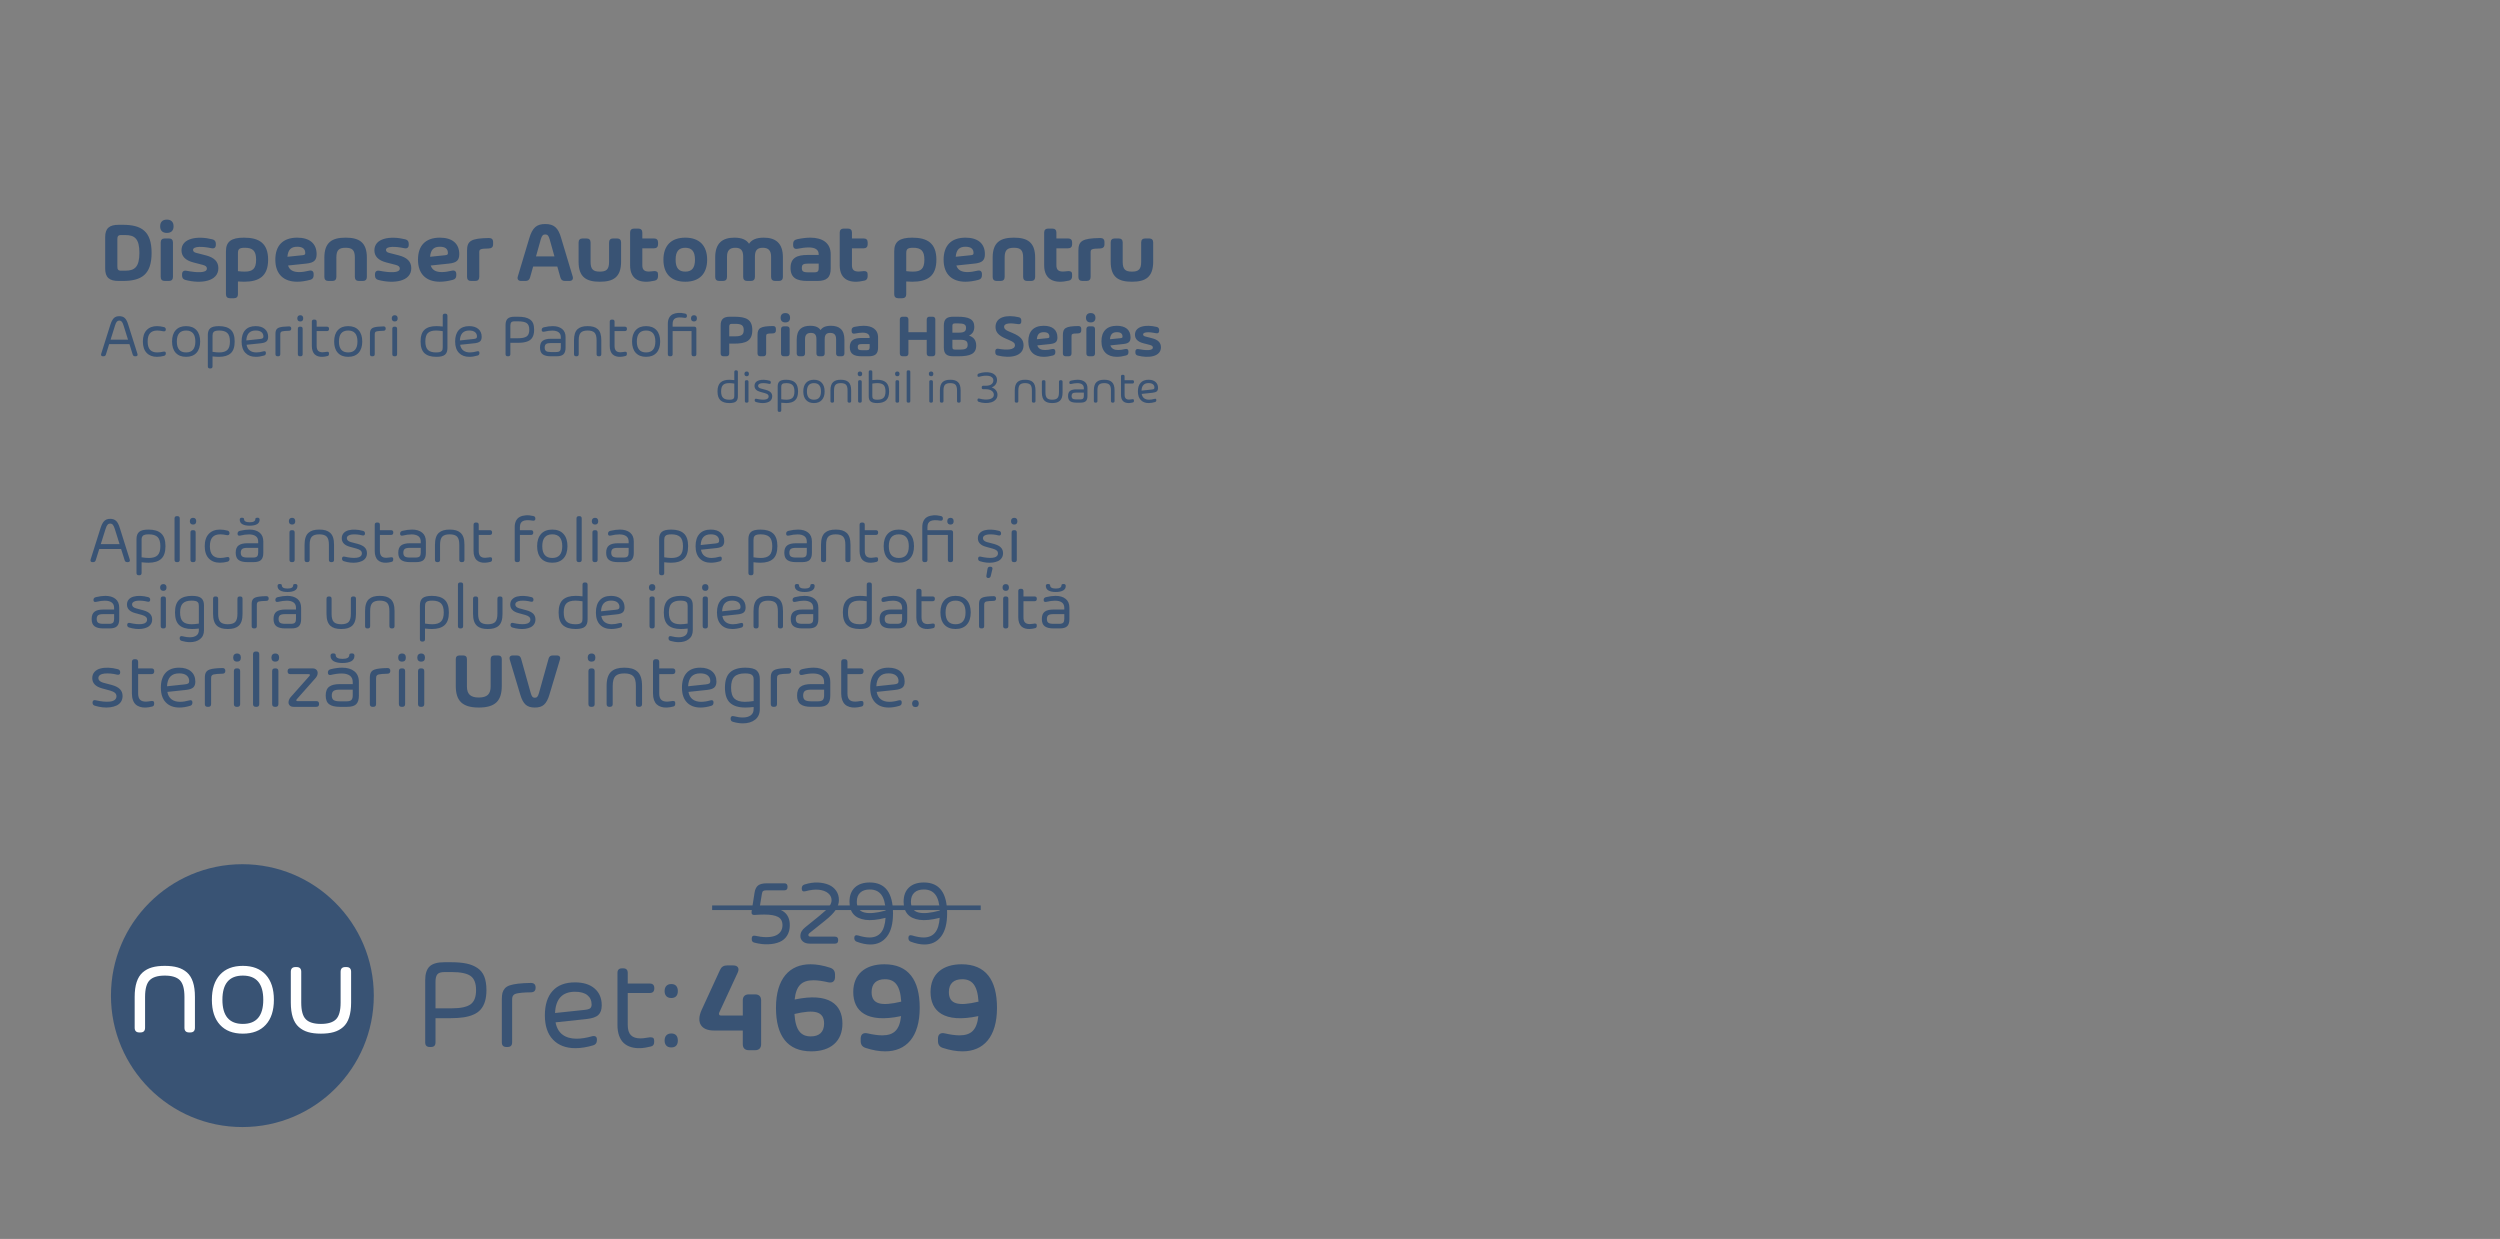 <?xml version="1.0" encoding="UTF-8"?>
<!DOCTYPE svg PUBLIC "-//W3C//DTD SVG 1.1//EN" "http://www.w3.org/Graphics/SVG/1.1/DTD/svg11.dtd">
<!-- Creator: CorelDRAW -->
<svg xmlns="http://www.w3.org/2000/svg" xml:space="preserve" width="1130px" height="560px" version="1.1" style="shape-rendering:geometricPrecision; text-rendering:geometricPrecision; image-rendering:optimizeQuality; fill-rule:evenodd; clip-rule:evenodd"
viewBox="0 0 1130 560"
 xmlns:xlink="http://www.w3.org/1999/xlink"
 xmlns:xodm="http://www.corel.com/coreldraw/odm/2003">
 <rect x="0" y="0" width="1130" height="560" fill="#808080" stroke="none"/>
 <defs>
  <style type="text/css">
   <![CDATA[
    .str0 {stroke:#395374;stroke-width:2.08;stroke-miterlimit:2.613}
    .fil2 {fill:none}
    .fil1 {fill:#395374}
    .fil0 {fill:#395374;fill-rule:nonzero}
    .fil3 {fill:white;fill-rule:nonzero}
   ]]>
  </style>
 </defs>
 <g id="Layer_x0020_1">
  <path class="fil0" d="M53.62 126.99l1.93 0c8.52,0 12.97,-3 12.97,-12.69 0,-9.69 -4.45,-12.69 -12.97,-12.69l-1.93 0c-4.18,0 -6.08,1.54 -6.08,5.61l0 14.15c0,4.07 1.9,5.62 6.08,5.62zm3.08 -4.64l-2.05 0c-1.35,0 -1.6,-0.72 -1.6,-1.85l0 -12.4c0,-1.13 0.25,-1.85 1.6,-1.85l2.05 0c4.24,0 6.31,1.75 6.31,8.05 0,6.29 -2.07,8.05 -6.31,8.05zm18.72 -17.07c2.04,0 3.03,-1.12 3.03,-2.99 0,-1.88 -0.99,-3.03 -3.03,-3.03 -2.01,0 -3.03,1.15 -3.03,3.03 0,1.87 1.02,2.99 3.03,2.99zm-0.98 21.71l1.94 0c1.15,0 1.8,-0.64 1.8,-1.8l0 -15.61c0,-1.16 -0.65,-1.8 -1.8,-1.8l-1.94 0c-1.15,0 -1.8,0.64 -1.8,1.8l0 15.61c0,1.16 0.65,1.8 1.8,1.8zm9.37 -0.45c6.98,1.84 14.89,0.73 14.89,-5.31 0,-2.97 -1.85,-4.84 -5.68,-5.82l-4.4 -1.13c-0.85,-0.22 -1.36,-0.66 -1.36,-1.31 0,-1.8 4.5,-1.6 8.29,-0.78 1.27,0.27 2.01,-0.27 2.01,-1.54l0 -0.47c0,-1.06 -0.49,-1.76 -1.55,-2.01 -6.88,-1.7 -13.97,-0.53 -13.97,4.96 0,2.63 1.64,4.55 5.47,5.52l4.1 1.06c1.31,0.35 1.91,0.82 1.91,1.66 0,2.17 -4.67,1.89 -9.22,1.01 -1.27,-0.23 -2.01,0.36 -2.01,1.61l0 0.54c0,1.06 0.49,1.74 1.52,2.01l0 0zm26.46 -19.12c-5.7,0 -8.14,1.76 -8.14,6.14l0 19.45c0,1.15 0.64,1.79 1.79,1.79l1.84 0c1.15,0 1.79,-0.64 1.79,-1.79l0 -5.78c0.94,0.08 1.86,0.11 2.72,0.11 6.85,0 10.92,-2.5 10.92,-9.95 0,-7.45 -4.07,-9.97 -10.92,-9.97zm0.33 15.35c-0.88,0 -1.89,-0.07 -3.05,-0.21l0 -7.94c0,-1.84 0.32,-2.63 3.09,-2.63 3.59,0 5.12,1.35 5.12,5.4 0,4.06 -1.53,5.38 -5.16,5.38zm32.51 -7.89c0,-4.88 -3.27,-7.46 -8.76,-7.46 -6.54,0 -9.9,3.62 -9.9,9.96 0,6.73 3.96,9.96 9.86,9.96 1.83,0 3.81,-0.3 5.92,-0.86 1.04,-0.28 1.53,-0.96 1.53,-2.02l0 -0.59c0,-1.27 -0.76,-1.81 -2.04,-1.52 -1.67,0.41 -3.19,0.63 -4.45,0.63 -2.6,0 -4.37,-0.79 -5.07,-2.97l8.24 -0.87c3.52,-0.37 4.67,-1.52 4.67,-4.26zm-6.48 0.49l-6.72 0.69c0.29,-3.3 1.74,-4.53 4.44,-4.53 2.49,0 3.62,0.99 3.62,2.85 0,0.66 -0.22,0.88 -1.34,0.99zm19.59 -7.95c-6.07,0 -9.61,2.04 -9.61,9.05l0 8.72c0,1.15 0.65,1.8 1.8,1.8l1.83 0c1.16,0 1.8,-0.65 1.8,-1.8l0 -8.8c0,-3.44 1.25,-4.4 4.18,-4.4 2.93,0 4.18,0.96 4.18,4.4l0 8.8c0,1.15 0.64,1.8 1.8,1.8l1.83 0c1.15,0 1.8,-0.65 1.8,-1.8l0 -8.72c0,-7.01 -3.54,-9.05 -9.61,-9.05zm14.79 19.12c6.98,1.84 14.89,0.73 14.89,-5.31 0,-2.97 -1.86,-4.84 -5.69,-5.82l-4.4 -1.13c-0.84,-0.22 -1.35,-0.66 -1.35,-1.31 0,-1.8 4.49,-1.6 8.28,-0.78 1.27,0.27 2.01,-0.27 2.01,-1.54l0 -0.47c0,-1.06 -0.49,-1.76 -1.54,-2.01 -6.89,-1.7 -13.98,-0.53 -13.98,4.96 0,2.63 1.64,4.55 5.47,5.52l4.11 1.06c1.3,0.35 1.9,0.82 1.9,1.66 0,2.17 -4.66,1.89 -9.21,1.01 -1.27,-0.23 -2.01,0.36 -2.01,1.61l0 0.54c0,1.06 0.48,1.74 1.52,2.01l0 0zm36.58 -11.66c0,-4.88 -3.27,-7.46 -8.76,-7.46 -6.54,0 -9.9,3.62 -9.9,9.96 0,6.73 3.96,9.96 9.86,9.96 1.83,0 3.82,-0.3 5.92,-0.86 1.05,-0.28 1.53,-0.96 1.53,-2.02l0 -0.59c0,-1.27 -0.76,-1.81 -2.03,-1.52 -1.68,0.41 -3.2,0.63 -4.46,0.63 -2.59,0 -4.36,-0.79 -5.07,-2.97l8.24 -0.87c3.52,-0.37 4.67,-1.52 4.67,-4.26zm-6.48 0.49l-6.71 0.69c0.28,-3.3 1.73,-4.53 4.43,-4.53 2.49,0 3.62,0.99 3.62,2.85 0,0.66 -0.22,0.88 -1.34,0.99zm19.86 -7.79c-8.27,0.14 -9.87,1.35 -9.87,5.82l0 11.79c0,1.15 0.64,1.8 1.8,1.8l1.94 0c1.15,0 1.79,-0.65 1.79,-1.8l0 -11.01c0,-1.46 0.18,-1.81 4.28,-1.87 1.29,-0.02 1.97,-0.67 1.97,-1.82l0 -1.13c0,-1.17 -0.66,-1.8 -1.91,-1.78zm34.35 19.41l2.03 0c1.29,0 1.87,-0.8 1.5,-2.03l-5.17 -17.23c-1.35,-4.87 -3.34,-6.47 -7.23,-6.47 -3.89,0 -5.8,1.62 -7.23,6.47l-5.17 17.23c-0.38,1.23 0.21,2.03 1.5,2.03l2.01 0c1.05,0 1.72,-0.51 2.01,-1.52l1.41 -5 10.92 0 1.41 5c0.29,1.01 0.95,1.52 2.01,1.52zm-4.71 -11.09l-8.34 0 2.16 -7.7c0.51,-1.72 1,-2.23 2.02,-2.23 1.02,0 1.51,0.51 2.01,2.23l2.15 7.7zm24.69 -6.32l0 8.79c0,3.45 -1.25,4.4 -4.18,4.4 -2.93,0 -4.18,-0.95 -4.18,-4.4l0 -8.79c0,-1.16 -0.64,-1.8 -1.79,-1.8l-1.84 0c-1.15,0 -1.79,0.64 -1.79,1.8l0 8.72c0,7.01 3.53,9.04 9.6,9.04 6.08,0 9.61,-2.03 9.61,-9.04l0 -8.72c0,-1.16 -0.64,-1.8 -1.8,-1.8l-1.83 0c-1.15,0 -1.8,0.64 -1.8,1.8zm22.14 0.85l0 -0.86c0,-1.15 -0.64,-1.79 -1.8,-1.79l-5.31 0 0 -2.66c0,-1.15 -0.64,-1.8 -1.79,-1.8l-1.94 0c-1.16,0 -1.8,0.65 -1.8,1.8l0 14.78c0,6.84 4.97,8.42 11.18,6.94 0.97,-0.2 1.44,-0.92 1.44,-1.92l0 -0.97c0,-0.96 -0.47,-1.43 -1.68,-1.43 -0.68,0 -1.35,0.22 -2.38,0.22 -2.15,0 -3.03,-0.84 -3.03,-2.84l0 -7.67 5.31 0c1.16,0 1.8,-0.65 1.8,-1.8zm12.31 16.91c6.39,0 9.88,-3.61 9.88,-9.95 0,-6.35 -3.49,-9.97 -9.88,-9.97 -6.39,0 -9.88,3.62 -9.88,9.97 0,6.34 3.49,9.95 9.88,9.95zm0 -4.57c-2.93,0 -4.37,-1.62 -4.37,-5.38 0,-3.79 1.44,-5.4 4.37,-5.4 2.93,0 4.38,1.61 4.38,5.4 0,3.76 -1.45,5.38 -4.38,5.38zm35.46 -15.35c-3.45,0 -5.5,1 -6.64,2.76 -1.15,-1.76 -3.18,-2.76 -6.65,-2.76 -5.26,0 -8.65,2.37 -8.65,8.89l0 8.88c0,1.15 0.65,1.8 1.8,1.8l1.74 0c1.15,0 1.8,-0.65 1.8,-1.8l0 -9.15c0,-2.8 1.19,-4.05 3.77,-4.05 2.58,0 3.54,1.25 3.54,4.05l0 9.15c0,1.15 0.64,1.8 1.8,1.8l1.71 0c1.16,0 1.8,-0.65 1.8,-1.8l0 -9.15c0,-2.8 0.96,-4.05 3.53,-4.05 2.59,0 3.78,1.25 3.78,4.05l0 9.15c0,1.15 0.65,1.8 1.8,1.8l1.74 0c1.15,0 1.8,-0.65 1.8,-1.8l0 -8.88c0,-6.52 -3.39,-8.89 -8.67,-8.89zm21.08 0c-1.71,0 -3.78,0.24 -5.91,0.69 -1.27,0.25 -1.88,0.96 -1.88,2.03l0 0.72c0,1.25 0.74,1.82 1.98,1.58 1.81,-0.37 3.63,-0.6 5.03,-0.6 2.85,0 4.54,0.94 4.54,3.09l0 0.31 -5.05 0c-4.74,0 -7.67,1.27 -7.67,5.88 0,4.6 2.91,5.87 7.67,5.87l4.44 0c4.19,0 6.04,-1.55 6.04,-5.62l0 -6.44c0,-5.26 -3.9,-7.51 -9.19,-7.51zm1.82 15.67l-2.85 0c-2.34,0 -2.83,-0.54 -2.83,-1.97 0,-1.44 0.49,-1.98 2.85,-1.98l4.77 0 0 1.96c0,1.31 -0.27,1.99 -1.94,1.99zm24.08 -12.66l0 -0.86c0,-1.15 -0.64,-1.79 -1.79,-1.79l-5.32 0 0 -2.66c0,-1.15 -0.64,-1.8 -1.79,-1.8l-1.94 0c-1.15,0 -1.8,0.65 -1.8,1.8l0 14.78c0,6.84 4.97,8.42 11.18,6.94 0.97,-0.2 1.44,-0.92 1.44,-1.92l0 -0.97c0,-0.96 -0.47,-1.43 -1.68,-1.43 -0.68,0 -1.34,0.22 -2.38,0.22 -2.15,0 -3.03,-0.84 -3.03,-2.84l0 -7.67 5.32 0c1.15,0 1.79,-0.65 1.79,-1.8zm20.14 -3.01c-5.7,0 -8.14,1.76 -8.14,6.14l0 19.45c0,1.15 0.64,1.79 1.8,1.79l1.83 0c1.15,0 1.8,-0.64 1.8,-1.79l0 -5.78c0.94,0.08 1.85,0.11 2.71,0.11 6.86,0 10.92,-2.5 10.92,-9.95 0,-7.45 -4.06,-9.97 -10.92,-9.97zm0.33 15.35c-0.87,0 -1.89,-0.07 -3.04,-0.21l0 -7.94c0,-1.84 0.31,-2.63 3.08,-2.63 3.6,0 5.12,1.35 5.12,5.4 0,4.06 -1.52,5.38 -5.16,5.38zm32.51 -7.89c0,-4.88 -3.26,-7.46 -8.76,-7.46 -6.54,0 -9.9,3.62 -9.9,9.96 0,6.73 3.96,9.96 9.86,9.96 1.83,0 3.82,-0.3 5.93,-0.86 1.04,-0.28 1.53,-0.96 1.53,-2.02l0 -0.59c0,-1.27 -0.77,-1.81 -2.04,-1.52 -1.68,0.41 -3.2,0.63 -4.46,0.63 -2.59,0 -4.36,-0.79 -5.06,-2.97l8.23 -0.87c3.52,-0.37 4.67,-1.52 4.67,-4.26zm-6.48 0.49l-6.71 0.69c0.29,-3.3 1.73,-4.53 4.43,-4.53 2.49,0 3.62,0.99 3.62,2.85 0,0.66 -0.21,0.88 -1.34,0.99zm19.59 -7.95c-6.07,0 -9.6,2.04 -9.6,9.05l0 8.72c0,1.15 0.64,1.8 1.79,1.8l1.84 0c1.15,0 1.79,-0.65 1.79,-1.8l0 -8.8c0,-3.44 1.25,-4.4 4.18,-4.4 2.93,0 4.18,0.96 4.18,4.4l0 8.8c0,1.15 0.65,1.8 1.8,1.8l1.83 0c1.16,0 1.8,-0.65 1.8,-1.8l0 -8.72c0,-7.01 -3.53,-9.05 -9.61,-9.05zm26.32 3.01l0 -0.86c0,-1.15 -0.64,-1.79 -1.8,-1.79l-5.31 0 0 -2.66c0,-1.15 -0.64,-1.8 -1.79,-1.8l-1.94 0c-1.16,0 -1.8,0.65 -1.8,1.8l0 14.78c0,6.84 4.97,8.42 11.18,6.94 0.97,-0.2 1.44,-0.92 1.44,-1.92l0 -0.97c0,-0.96 -0.47,-1.43 -1.68,-1.43 -0.68,0 -1.34,0.22 -2.38,0.22 -2.15,0 -3.03,-0.84 -3.03,-2.84l0 -7.67 5.31 0c1.16,0 1.8,-0.65 1.8,-1.8zm12.69 -2.85c-8.26,0.14 -9.86,1.35 -9.86,5.82l0 11.79c0,1.15 0.64,1.8 1.79,1.8l1.94 0c1.15,0 1.8,-0.65 1.8,-1.8l0 -11.01c0,-1.46 0.17,-1.81 4.28,-1.87 1.29,-0.02 1.97,-0.67 1.97,-1.82l0 -1.13c0,-1.17 -0.67,-1.8 -1.92,-1.78zm18.52 2l0 8.79c0,3.45 -1.25,4.4 -4.18,4.4 -2.92,0 -4.17,-0.95 -4.17,-4.4l0 -8.79c0,-1.16 -0.65,-1.8 -1.8,-1.8l-1.84 0c-1.15,0 -1.79,0.64 -1.79,1.8l0 8.72c0,7.01 3.53,9.04 9.6,9.04 6.08,0 9.61,-2.03 9.61,-9.04l0 -8.72c0,-1.16 -0.64,-1.8 -1.79,-1.8l-1.84 0c-1.15,0 -1.8,0.64 -1.8,1.8z"/>
  <path class="fil0" d="M61.07 161.04c-0.57,0 -0.93,-0.26 -1.09,-0.79l-1.47 -4.7 -9.17 0 -1.47 4.7c-0.15,0.53 -0.52,0.79 -1.09,0.79l-0.26 0c-0.35,0 -0.59,-0.1 -0.73,-0.29 -0.14,-0.2 -0.17,-0.46 -0.06,-0.79l4.15 -13.17c0.45,-1.4 0.98,-2.4 1.58,-3 0.6,-0.59 1.42,-0.88 2.47,-0.88 1.05,0 1.89,0.29 2.51,0.88 0.62,0.6 1.13,1.6 1.53,3l4.16 13.17c0.1,0.33 0.08,0.59 -0.06,0.79 -0.15,0.19 -0.39,0.29 -0.74,0.29l-0.26 0zm-11.08 -7.52l7.87 0 -2.02 -6.44c-0.26,-0.82 -0.53,-1.39 -0.81,-1.7 -0.29,-0.32 -0.65,-0.48 -1.1,-0.48 -0.45,0 -0.82,0.16 -1.11,0.48 -0.28,0.31 -0.55,0.88 -0.81,1.7l-2.02 6.44zm21.07 -4.12c-1.45,0 -2.54,0.41 -3.25,1.22 -0.72,0.81 -1.07,2.06 -1.07,3.74 0,1.68 0.35,2.92 1.07,3.73 0.71,0.8 1.8,1.21 3.25,1.21 0.79,0 1.73,-0.12 2.82,-0.36 0.34,-0.07 0.6,-0.05 0.79,0.07 0.19,0.12 0.28,0.32 0.28,0.62l0 0.14c0,0.57 -0.27,0.94 -0.81,1.08 -1.12,0.3 -2.18,0.44 -3.18,0.44 -1.97,0 -3.53,-0.59 -4.67,-1.78 -1.14,-1.19 -1.71,-2.91 -1.71,-5.15 0,-2.25 0.57,-3.97 1.71,-5.16 1.14,-1.19 2.7,-1.79 4.67,-1.79 1,0 2.06,0.15 3.18,0.44 0.54,0.15 0.81,0.51 0.81,1.09 0,0.34 -0.11,0.57 -0.32,0.71 -0.22,0.14 -0.52,0.16 -0.9,0.07 -1.04,-0.21 -1.93,-0.32 -2.67,-0.32zm17.75 10.08c-1.11,1.21 -2.68,1.81 -4.7,1.81 -2.01,0 -3.57,-0.6 -4.68,-1.81 -1.1,-1.2 -1.66,-2.91 -1.66,-5.12 0,-2.21 0.56,-3.92 1.66,-5.13 1.11,-1.22 2.67,-1.82 4.68,-1.82 2.02,0 3.59,0.6 4.7,1.82 1.11,1.21 1.66,2.92 1.66,5.13 0,2.21 -0.55,3.92 -1.66,5.12zm-8.88 -5.12c0,3.29 1.39,4.94 4.18,4.94 2.79,0 4.19,-1.65 4.19,-4.94 0,-3.31 -1.4,-4.96 -4.19,-4.96 -2.79,0 -4.18,1.65 -4.18,4.96zm19.03 -6.95c2.36,0 4.13,0.54 5.33,1.62 1.19,1.08 1.78,2.86 1.78,5.33 0,2.46 -0.59,4.23 -1.78,5.31 -1.2,1.08 -2.97,1.62 -5.33,1.62 -0.84,0 -1.81,-0.06 -2.89,-0.19l0 4.48c0,0.65 -0.32,0.97 -0.96,0.97l-0.21 0c-0.64,0 -0.96,-0.32 -0.96,-0.97l0 -14.22c0,-1.36 0.37,-2.36 1.12,-3 0.75,-0.63 2.05,-0.95 3.9,-0.95zm0.14 11.89c1.67,0 2.89,-0.38 3.67,-1.13 0.77,-0.75 1.16,-2.02 1.16,-3.81 0,-1.79 -0.39,-3.07 -1.16,-3.82 -0.78,-0.76 -2,-1.14 -3.67,-1.14 -0.66,0 -1.2,0.05 -1.61,0.16 -0.42,0.1 -0.72,0.26 -0.92,0.49 -0.21,0.23 -0.34,0.47 -0.4,0.73 -0.07,0.26 -0.1,0.59 -0.1,1l0 7.24c1.16,0.19 2.17,0.28 3.03,0.28zm22.1 -7.05c0,0.92 -0.24,1.6 -0.72,2.04 -0.49,0.45 -1.34,0.74 -2.56,0.87l-6.47 0.68c0.22,1.17 0.71,2.04 1.48,2.6 0.76,0.57 1.74,0.86 2.96,0.86 0.95,0 2.01,-0.17 3.19,-0.5 0.35,-0.1 0.62,-0.09 0.81,0.02 0.19,0.12 0.29,0.33 0.29,0.63l0 0.16c0,0.57 -0.27,0.94 -0.8,1.09 -1.35,0.4 -2.6,0.59 -3.74,0.59 -1.99,0 -3.56,-0.59 -4.71,-1.78 -1.15,-1.19 -1.73,-2.91 -1.73,-5.15 0,-2.23 0.54,-3.95 1.63,-5.15 1.09,-1.2 2.66,-1.8 4.72,-1.8 1.77,0 3.15,0.43 4.15,1.3 1,0.86 1.5,2.05 1.5,3.54zm-9.86 1.63l6.14 -0.65c0.63,-0.06 1.06,-0.18 1.27,-0.34 0.21,-0.17 0.31,-0.44 0.31,-0.82 0,-0.82 -0.3,-1.48 -0.9,-1.96 -0.6,-0.48 -1.47,-0.72 -2.61,-0.72 -2.66,0 -4.07,1.5 -4.21,4.49zm19.27 -6.35c0.34,-0.01 0.59,0.07 0.77,0.24 0.17,0.16 0.26,0.4 0.26,0.71l0 0.07c0,0.64 -0.35,0.96 -1.05,0.96 -0.75,0.01 -1.36,0.04 -1.83,0.09 -0.46,0.04 -0.84,0.1 -1.14,0.16 -0.29,0.07 -0.5,0.17 -0.63,0.32 -0.13,0.15 -0.21,0.29 -0.25,0.44 -0.04,0.15 -0.05,0.36 -0.05,0.65l0 8.91c0,0.64 -0.32,0.96 -0.97,0.96l-0.24 0c-0.65,0 -0.97,-0.32 -0.97,-0.96l0 -9.15c0,-0.53 0.05,-0.97 0.14,-1.31 0.09,-0.35 0.26,-0.66 0.5,-0.94 0.25,-0.28 0.6,-0.5 1.07,-0.65 0.47,-0.15 1.05,-0.26 1.75,-0.35 0.69,-0.08 1.57,-0.13 2.64,-0.15zm5.12 -2.23c-0.44,0 -0.78,-0.12 -1.01,-0.36 -0.23,-0.25 -0.34,-0.59 -0.34,-1.04 0,-0.44 0.11,-0.79 0.34,-1.04 0.23,-0.25 0.57,-0.38 1.01,-0.38 0.44,0 0.77,0.13 0.99,0.37 0.22,0.25 0.33,0.6 0.33,1.05 0,0.94 -0.44,1.4 -1.32,1.4zm-0.14 15.74c-0.64,0 -0.96,-0.32 -0.96,-0.96l0 -11.46c0,-0.64 0.32,-0.96 0.96,-0.96l0.25 0c0.64,0 0.96,0.32 0.96,0.96l0 11.46c0,0.64 -0.32,0.96 -0.96,0.96l-0.25 0zm13.14 -12.35c0,0.64 -0.32,0.96 -0.96,0.96l-4.64 0 0 6.74c0,0.99 0.22,1.71 0.66,2.16 0.44,0.45 1.11,0.68 2.01,0.68 0.38,0 0.8,-0.04 1.23,-0.12 0.44,-0.08 0.71,-0.12 0.82,-0.12 0.32,0 0.54,0.06 0.67,0.17 0.12,0.11 0.18,0.29 0.18,0.55l0 0.3c0,0.51 -0.22,0.82 -0.67,0.92 -0.81,0.22 -1.56,0.33 -2.26,0.36 -0.71,0.03 -1.36,-0.05 -1.95,-0.23 -0.6,-0.18 -1.11,-0.46 -1.53,-0.84 -0.42,-0.39 -0.75,-0.9 -0.98,-1.55 -0.24,-0.65 -0.36,-1.4 -0.36,-2.28l0 -10.98c0,-0.64 0.33,-0.96 0.97,-0.96l0.24 0c0.65,0 0.97,0.32 0.97,0.96l0 2.25 4.64 0c0.64,0 0.96,0.32 0.96,0.96l0 0.07zm13.34 10.79c-1.11,1.21 -2.67,1.81 -4.69,1.81 -2.02,0 -3.57,-0.6 -4.68,-1.81 -1.11,-1.2 -1.66,-2.91 -1.66,-5.12 0,-2.21 0.55,-3.92 1.66,-5.13 1.11,-1.22 2.66,-1.82 4.68,-1.82 2.02,0 3.58,0.6 4.69,1.82 1.11,1.21 1.67,2.92 1.67,5.13 0,2.21 -0.56,3.92 -1.67,5.12zm-8.87 -5.12c0,3.29 1.39,4.94 4.18,4.94 2.79,0 4.19,-1.65 4.19,-4.94 0,-3.31 -1.4,-4.96 -4.19,-4.96 -2.79,0 -4.18,1.65 -4.18,4.96zm20.1 -6.83c0.34,-0.01 0.6,0.07 0.77,0.24 0.18,0.16 0.26,0.4 0.26,0.71l0 0.07c0,0.64 -0.34,0.96 -1.04,0.96 -0.75,0.01 -1.36,0.04 -1.83,0.09 -0.47,0.04 -0.85,0.1 -1.14,0.16 -0.3,0.07 -0.51,0.17 -0.64,0.32 -0.13,0.15 -0.21,0.29 -0.24,0.44 -0.04,0.15 -0.06,0.36 -0.06,0.65l0 8.91c0,0.64 -0.32,0.96 -0.96,0.96l-0.25 0c-0.64,0 -0.96,-0.32 -0.96,-0.96l0 -9.15c0,-0.53 0.04,-0.97 0.13,-1.31 0.1,-0.35 0.27,-0.66 0.51,-0.94 0.24,-0.28 0.6,-0.5 1.06,-0.65 0.47,-0.15 1.05,-0.26 1.75,-0.35 0.7,-0.08 1.58,-0.13 2.64,-0.15zm5.12 -2.23c-0.44,0 -0.77,-0.12 -1,-0.36 -0.23,-0.25 -0.35,-0.59 -0.35,-1.04 0,-0.44 0.12,-0.79 0.35,-1.04 0.23,-0.25 0.56,-0.38 1,-0.38 0.44,0 0.77,0.13 0.99,0.37 0.22,0.25 0.33,0.6 0.33,1.05 0,0.94 -0.44,1.4 -1.32,1.4zm-0.14 15.74c-0.64,0 -0.96,-0.32 -0.96,-0.96l0 -11.46c0,-0.64 0.32,-0.96 0.96,-0.96l0.25 0c0.64,0 0.96,0.32 0.96,0.96l0 11.46c0,0.64 -0.32,0.96 -0.96,0.96l-0.25 0zm21.83 -18.3c0,-0.64 0.32,-0.96 0.96,-0.96l0.21 0c0.64,0 0.96,0.32 0.96,0.96l0 14.6c0,1.36 -0.37,2.36 -1.12,2.99 -0.75,0.64 -2.05,0.96 -3.9,0.96 -2.36,0 -4.14,-0.54 -5.33,-1.62 -1.19,-1.08 -1.79,-2.86 -1.79,-5.33 0,-2.45 0.6,-4.23 1.79,-5.31 1.19,-1.08 2.97,-1.62 5.33,-1.62 0.84,0 1.8,0.06 2.89,0.19l0 -4.86zm-3.03 16.56c0.65,0 1.19,-0.05 1.6,-0.15 0.42,-0.1 0.73,-0.27 0.93,-0.48 0.2,-0.22 0.34,-0.44 0.4,-0.68 0.06,-0.24 0.1,-0.55 0.1,-0.92l0 -7.39c-1.16,-0.18 -2.17,-0.28 -3.03,-0.28 -1.68,0 -2.9,0.38 -3.68,1.12 -0.77,0.74 -1.15,2.02 -1.15,3.82 0,1.79 0.39,3.06 1.16,3.82 0.78,0.76 2,1.14 3.67,1.14zm20.64 -7.05c0,0.92 -0.24,1.6 -0.72,2.04 -0.48,0.45 -1.34,0.74 -2.56,0.87l-6.46 0.68c0.22,1.17 0.71,2.04 1.47,2.6 0.76,0.57 1.75,0.86 2.96,0.86 0.95,0 2.01,-0.17 3.19,-0.5 0.35,-0.1 0.62,-0.09 0.81,0.02 0.19,0.12 0.29,0.33 0.29,0.63l0 0.16c0,0.57 -0.27,0.94 -0.8,1.09 -1.35,0.4 -2.59,0.59 -3.74,0.59 -1.99,0 -3.56,-0.59 -4.71,-1.78 -1.15,-1.19 -1.73,-2.91 -1.73,-5.15 0,-2.23 0.55,-3.95 1.63,-5.15 1.09,-1.2 2.66,-1.8 4.73,-1.8 1.76,0 3.14,0.43 4.14,1.3 1,0.86 1.5,2.05 1.5,3.54zm-9.85 1.63l6.13 -0.65c0.64,-0.06 1.06,-0.18 1.27,-0.34 0.21,-0.17 0.32,-0.44 0.32,-0.82 0,-0.82 -0.3,-1.48 -0.9,-1.96 -0.6,-0.48 -1.48,-0.72 -2.61,-0.72 -2.67,0 -4.08,1.5 -4.21,4.49zm21.6 7.16c-0.64,0 -0.96,-0.32 -0.96,-0.96l0 -13.14c0,-1.32 0.3,-2.28 0.92,-2.88 0.61,-0.6 1.66,-0.9 3.15,-0.9l1.33 0c1.3,0 2.39,0.09 3.28,0.27 0.89,0.19 1.66,0.5 2.32,0.94 0.66,0.44 1.15,1.04 1.46,1.81 0.3,0.76 0.46,1.72 0.46,2.87 0,0.91 -0.1,1.71 -0.31,2.38 -0.21,0.68 -0.51,1.24 -0.9,1.69 -0.4,0.46 -0.91,0.82 -1.53,1.09 -0.63,0.27 -1.32,0.46 -2.08,0.58 -0.77,0.11 -1.67,0.17 -2.7,0.17l-3.23 0 0 5.12c0,0.64 -0.32,0.96 -0.96,0.96l-0.25 0zm1.21 -8.15l3.43 0c1.86,0 3.18,-0.28 3.96,-0.84 0.78,-0.55 1.17,-1.55 1.17,-3 0,-1.45 -0.39,-2.45 -1.17,-3 -0.78,-0.54 -2.1,-0.81 -3.96,-0.81l-1.53 0c-0.75,0 -1.26,0.16 -1.51,0.48 -0.26,0.33 -0.39,0.84 -0.39,1.52l0 5.65zm19.17 -5.48c1.75,0 3.15,0.42 4.21,1.26 1.05,0.84 1.58,2.09 1.58,3.75l0 4.76c0,1.33 -0.31,2.31 -0.93,2.93 -0.62,0.62 -1.67,0.93 -3.14,0.93l-2.63 0c-1.62,0 -2.83,-0.29 -3.64,-0.89 -0.81,-0.6 -1.22,-1.61 -1.22,-3.05 0,-1.44 0.41,-2.47 1.22,-3.07 0.81,-0.6 2.02,-0.9 3.64,-0.9l4.55 0 0 -0.71c0,-1 -0.33,-1.75 -1.01,-2.24 -0.67,-0.5 -1.62,-0.75 -2.85,-0.75 -1.1,0 -2.34,0.17 -3.7,0.5 -0.34,0.07 -0.61,0.04 -0.79,-0.08 -0.19,-0.12 -0.29,-0.34 -0.29,-0.65l0 -0.14c0,-0.59 0.34,-0.96 1.01,-1.13 1.45,-0.35 2.78,-0.52 3.99,-0.52zm1.51 11.71c0.85,0 1.42,-0.17 1.71,-0.51 0.28,-0.33 0.42,-0.84 0.42,-1.53l0 -2.02 -4.55 0c-1.03,0 -1.74,0.15 -2.14,0.46 -0.4,0.31 -0.6,0.83 -0.6,1.58 0,0.74 0.2,1.26 0.6,1.56 0.4,0.31 1.11,0.46 2.14,0.46l2.42 0zm11.64 -11.39c0.73,-0.21 1.6,-0.32 2.61,-0.32 1.02,0 1.9,0.11 2.63,0.32 0.74,0.21 1.38,0.55 1.92,1.03 0.55,0.48 0.96,1.14 1.23,1.97 0.27,0.83 0.4,1.84 0.4,3.04l0 6.31c0,0.64 -0.32,0.96 -0.96,0.96l-0.22 0c-0.64,0 -0.96,-0.32 -0.96,-0.96l0 -6.31c0,-1.65 -0.31,-2.78 -0.94,-3.42 -0.62,-0.63 -1.65,-0.95 -3.1,-0.95 -1.43,0 -2.47,0.32 -3.09,0.95 -0.62,0.64 -0.94,1.77 -0.94,3.42l0 6.31c0,0.64 -0.32,0.96 -0.96,0.96l-0.21 0c-0.64,0 -0.96,-0.32 -0.96,-0.96l0 -6.31c0,-1.2 0.14,-2.21 0.41,-3.04 0.27,-0.83 0.68,-1.49 1.22,-1.97 0.55,-0.48 1.19,-0.82 1.92,-1.03zm20.38 0.96c0,0.64 -0.32,0.96 -0.96,0.96l-4.64 0 0 6.74c0,0.99 0.22,1.71 0.66,2.16 0.44,0.45 1.11,0.68 2.01,0.68 0.38,0 0.8,-0.04 1.23,-0.12 0.44,-0.08 0.71,-0.12 0.82,-0.12 0.32,0 0.54,0.06 0.67,0.17 0.12,0.11 0.18,0.29 0.18,0.55l0 0.3c0,0.51 -0.22,0.82 -0.67,0.92 -0.81,0.22 -1.56,0.33 -2.26,0.36 -0.71,0.03 -1.36,-0.05 -1.95,-0.23 -0.6,-0.18 -1.11,-0.46 -1.53,-0.84 -0.42,-0.39 -0.75,-0.9 -0.98,-1.55 -0.24,-0.65 -0.36,-1.4 -0.36,-2.28l0 -10.98c0,-0.64 0.33,-0.96 0.97,-0.96l0.25 0c0.64,0 0.96,0.32 0.96,0.96l0 2.25 4.64 0c0.64,0 0.96,0.32 0.96,0.96l0 0.07zm13.35 10.79c-1.12,1.21 -2.68,1.81 -4.7,1.81 -2.01,0 -3.57,-0.6 -4.68,-1.81 -1.1,-1.2 -1.66,-2.91 -1.66,-5.12 0,-2.21 0.56,-3.92 1.66,-5.13 1.11,-1.22 2.67,-1.82 4.68,-1.82 2.02,0 3.58,0.6 4.7,1.82 1.11,1.21 1.66,2.92 1.66,5.13 0,2.21 -0.55,3.92 -1.66,5.12zm-8.88 -5.12c0,3.29 1.39,4.94 4.18,4.94 2.79,0 4.19,-1.65 4.19,-4.94 0,-3.31 -1.4,-4.96 -4.19,-4.96 -2.79,0 -4.18,1.65 -4.18,4.96zm25.94 -6.7c0.64,0 0.96,0.32 0.96,0.96l0 11.46c0,0.64 -0.32,0.96 -0.96,0.96l-0.25 0c-0.64,0 -0.96,-0.32 -0.96,-0.96l0 -10.43 -8.55 0 0 10.43c0,0.64 -0.32,0.96 -0.96,0.96l-0.25 0c-0.64,0 -0.96,-0.32 -0.96,-0.96l0 -13.73c0,-1.06 0.19,-1.94 0.57,-2.67 0.38,-0.72 0.91,-1.26 1.6,-1.61 0.69,-0.35 1.51,-0.56 2.46,-0.63 0.96,-0.08 2.01,0.02 3.16,0.29 0.56,0.12 0.85,0.47 0.85,1.07 0,0.33 -0.09,0.57 -0.28,0.72 -0.19,0.15 -0.46,0.2 -0.81,0.15 -1.86,-0.31 -3.22,-0.25 -4.09,0.16 -0.86,0.41 -1.29,1.25 -1.29,2.52l0 1.31 9.76 0zm-0.11 -2.36c-0.44,0 -0.78,-0.12 -1.01,-0.36 -0.23,-0.25 -0.34,-0.59 -0.34,-1.04 0,-0.44 0.11,-0.79 0.34,-1.04 0.23,-0.25 0.57,-0.38 1.01,-0.38 0.44,0 0.77,0.13 0.99,0.37 0.22,0.25 0.33,0.6 0.33,1.05 0,0.94 -0.44,1.4 -1.32,1.4zm13.32 15.74l1.34 0c0.82,0 1.27,-0.45 1.27,-1.27l0 -4.45 2.26 0c5.35,0 8.17,-1.24 8.17,-6.11 0,-4.85 -2.82,-6.05 -8.17,-6.05l-1.87 0c-2.96,0 -4.27,1.08 -4.27,3.93l0 12.68c0,0.82 0.45,1.27 1.27,1.27zm5.29 -9.02l-2.68 0 0 -4.34c0,-0.81 0.18,-1.3 1.13,-1.3l1.55 0c2.84,0 3.87,0.64 3.87,2.8 0,2.17 -1.03,2.84 -3.87,2.84zm17.06 -4.65c-5.82,0.09 -6.95,0.95 -6.95,4.1l0 8.3c0,0.82 0.45,1.27 1.26,1.27l1.37 0c0.81,0 1.27,-0.45 1.27,-1.27l0 -7.75c0,-1.03 0.12,-1.28 3.01,-1.32 0.91,-0.02 1.39,-0.47 1.39,-1.28l0 -0.8c0,-0.82 -0.47,-1.27 -1.35,-1.25zm5.63 -1.63c1.43,0 2.13,-0.78 2.13,-2.1 0,-1.32 -0.7,-2.13 -2.13,-2.13 -1.42,0 -2.14,0.81 -2.14,2.13 0,1.32 0.72,2.1 2.14,2.1zm-0.69 15.3l1.36 0c0.81,0 1.27,-0.45 1.27,-1.27l0 -10.99c0,-0.82 -0.46,-1.27 -1.27,-1.27l-1.36 0c-0.82,0 -1.27,0.45 -1.27,1.27l0 10.99c0,0.82 0.45,1.27 1.27,1.27zm21.28 -13.78c-2.44,0 -3.88,0.7 -4.68,1.94 -0.81,-1.24 -2.24,-1.94 -4.69,-1.94 -3.71,0 -6.09,1.66 -6.09,6.26l0 6.25c0,0.82 0.45,1.27 1.26,1.27l1.23 0c0.81,0 1.27,-0.45 1.27,-1.27l0 -6.44c0,-1.97 0.84,-2.85 2.66,-2.85 1.81,0 2.49,0.88 2.49,2.85l0 6.44c0,0.82 0.45,1.27 1.26,1.27l1.21 0c0.82,0 1.27,-0.45 1.27,-1.27l0 -6.44c0,-1.97 0.67,-2.85 2.49,-2.85 1.82,0 2.66,0.88 2.66,2.85l0 6.44c0,0.82 0.45,1.27 1.27,1.27l1.23 0c0.81,0 1.26,-0.45 1.26,-1.27l0 -6.25c0,-4.6 -2.38,-6.26 -6.1,-6.26zm14.85 0c-1.21,0 -2.67,0.16 -4.17,0.48 -0.9,0.18 -1.32,0.67 -1.32,1.43l0 0.51c0,0.88 0.52,1.28 1.39,1.11 1.28,-0.26 2.56,-0.42 3.55,-0.42 2.01,0 3.2,0.66 3.2,2.18l0 0.22 -3.56 0c-3.34,0 -5.41,0.89 -5.41,4.14 0,3.24 2.06,4.13 5.41,4.13l3.12 0c2.96,0 4.26,-1.09 4.26,-3.95l0 -4.54c0,-3.71 -2.75,-5.29 -6.47,-5.29zm1.28 11.04l-2.01 0c-1.65,0 -1.99,-0.39 -1.99,-1.39 0,-1.02 0.34,-1.4 2,-1.4l3.37 0 0 1.38c0,0.93 -0.19,1.41 -1.37,1.41zm27.18 -13.88l0 5.73 -8.28 0 0 -5.73c0,-0.81 -0.46,-1.26 -1.27,-1.26l-1.35 0c-0.81,0 -1.26,0.45 -1.26,1.26l0 15.36c0,0.81 0.45,1.26 1.26,1.26l1.35 0c0.81,0 1.27,-0.45 1.27,-1.26l0 -6.14 8.28 0 0 6.14c0,0.81 0.46,1.26 1.27,1.26l1.34 0c0.82,0 1.27,-0.45 1.27,-1.26l0 -15.36c0,-0.81 -0.45,-1.26 -1.27,-1.26l-1.34 0c-0.81,0 -1.27,0.45 -1.27,1.26zm19.1 7.27c1.6,-0.74 2.4,-2.02 2.4,-3.99 0,-3.52 -2.6,-4.54 -7.62,-4.54l-1.88 0c-2.97,0 -4.27,1.08 -4.27,3.95l0 9.99c0,2.86 1.3,3.94 4.28,3.94l2.26 0c5.32,0 8.09,-1.04 8.09,-4.84 0,-2.39 -1.11,-3.8 -3.26,-4.51zm-7.5 -1.32l0 -3.04c0,-0.71 0.16,-1.14 1.12,-1.14l1.62 0c2.52,0 3.43,0.52 3.43,2 0,1.64 -0.92,2.18 -3.42,2.18l-2.75 0zm3.49 7.65l-2.37 0c-0.96,0 -1.12,-0.44 -1.12,-1.14l0 -3.29 3.49 0c2.49,0 3.4,0.53 3.4,2.28 0,1.62 -0.89,2.15 -3.41,2.15l0.01 0zm16.99 2.67c5.69,1.39 11.68,0.45 11.68,-4.64 0,-2.57 -1.48,-4.05 -4.93,-5.51l-1.59 -0.67c-1.74,-0.7 -2.27,-1.35 -2.27,-2.15 0,-1.8 3.07,-1.76 6.36,-1.21 0.88,0.15 1.41,-0.27 1.41,-1.14l0 -0.56c0,-0.76 -0.36,-1.23 -1.1,-1.41 -5.58,-1.29 -10.54,-0.15 -10.54,4.39 0,2.27 1.23,3.81 4.64,5.28l1.72 0.74c1.92,0.79 2.42,1.42 2.42,2.24 0,2.24 -3.97,2.24 -7.48,1.6 -0.88,-0.17 -1.41,0.23 -1.41,1.11l0 0.52c0,0.75 0.35,1.23 1.09,1.41zm26.99 -8.18c0,-3.44 -2.31,-5.25 -6.18,-5.25 -4.61,0 -6.97,2.54 -6.97,7.01 0,4.74 2.79,7.02 6.94,7.02 1.29,0 2.69,-0.21 4.18,-0.61 0.73,-0.19 1.08,-0.67 1.08,-1.42l0 -0.41c0,-0.9 -0.54,-1.28 -1.44,-1.08 -1.18,0.29 -2.25,0.44 -3.14,0.44 -1.83,0 -3.07,-0.55 -3.57,-2.09l5.8 -0.61c2.48,-0.26 3.3,-1.07 3.3,-3zm-4.57 0.35l-4.73 0.48c0.2,-2.33 1.22,-3.19 3.12,-3.19 1.76,0 2.55,0.7 2.55,2.01 0,0.46 -0.15,0.62 -0.94,0.7zm13.99 -5.49c-5.82,0.09 -6.95,0.95 -6.95,4.1l0 8.3c0,0.82 0.45,1.27 1.26,1.27l1.37 0c0.81,0 1.27,-0.45 1.27,-1.27l0 -7.75c0,-1.03 0.12,-1.28 3.01,-1.32 0.91,-0.02 1.39,-0.47 1.39,-1.28l0 -0.8c0,-0.82 -0.47,-1.27 -1.35,-1.25zm5.63 -1.63c1.43,0 2.13,-0.78 2.13,-2.1 0,-1.32 -0.7,-2.13 -2.13,-2.13 -1.42,0 -2.14,0.81 -2.14,2.13 0,1.32 0.72,2.1 2.14,2.1zm-0.69 15.3l1.36 0c0.81,0 1.27,-0.45 1.27,-1.27l0 -10.99c0,-0.82 -0.46,-1.27 -1.27,-1.27l-1.36 0c-0.82,0 -1.27,0.45 -1.27,1.27l0 10.99c0,0.82 0.45,1.27 1.27,1.27zm18.69 -8.53c0,-3.44 -2.31,-5.25 -6.18,-5.25 -4.61,0 -6.97,2.54 -6.97,7.01 0,4.74 2.79,7.02 6.94,7.02 1.29,0 2.69,-0.21 4.18,-0.61 0.73,-0.19 1.08,-0.67 1.08,-1.42l0 -0.41c0,-0.9 -0.54,-1.28 -1.44,-1.08 -1.18,0.29 -2.25,0.44 -3.14,0.44 -1.83,0 -3.07,-0.55 -3.57,-2.09l5.8 -0.61c2.48,-0.26 3.3,-1.07 3.3,-3zm-4.57 0.35l-4.73 0.48c0.2,-2.33 1.22,-3.19 3.12,-3.19 1.76,0 2.55,0.7 2.55,2.01 0,0.46 -0.15,0.62 -0.94,0.7zm7.82 7.87c4.92,1.29 10.49,0.51 10.49,-3.74 0,-2.1 -1.31,-3.42 -4,-4.1l-3.1 -0.8c-0.6,-0.15 -0.96,-0.47 -0.96,-0.92 0,-1.27 3.17,-1.13 5.84,-0.55 0.89,0.19 1.41,-0.2 1.41,-1.09l0 -0.33c0,-0.74 -0.34,-1.24 -1.08,-1.42 -4.86,-1.2 -9.85,-0.37 -9.85,3.5 0,1.85 1.15,3.2 3.85,3.89l2.89 0.74c0.92,0.25 1.35,0.58 1.35,1.17 0,1.53 -3.29,1.34 -6.49,0.72 -0.9,-0.17 -1.42,0.24 -1.42,1.13l0 0.38c0,0.74 0.34,1.23 1.07,1.42l0 0z"/>
  <path class="fil0" d="M194.25 473.24c-1.37,0 -2.06,-0.69 -2.06,-2.07l0 -28.15c0,-2.83 0.66,-4.89 1.98,-6.18 1.31,-1.28 3.56,-1.92 6.75,-1.92l2.85 0c2.78,0 5.11,0.19 7.02,0.59 1.91,0.39 3.57,1.06 4.98,2 1.42,0.95 2.46,2.23 3.12,3.87 0.65,1.64 0.98,3.7 0.98,6.15 0,1.97 -0.22,3.67 -0.66,5.11 -0.44,1.45 -1.09,2.66 -1.94,3.63 -0.84,0.97 -1.93,1.75 -3.27,2.33 -1.33,0.58 -2.82,0.99 -4.46,1.23 -1.64,0.25 -3.56,0.38 -5.77,0.38l-6.92 0 0 10.96c0,1.38 -0.69,2.07 -2.07,2.07l-0.53 0zm2.6 -17.48l7.34 0c3.99,0 6.82,-0.6 8.49,-1.79 1.67,-1.19 2.5,-3.33 2.5,-6.44 0,-3.1 -0.83,-5.24 -2.5,-6.41 -1.67,-1.17 -4.5,-1.75 -8.49,-1.75l-3.27 0c-1.62,0 -2.7,0.34 -3.25,1.04 -0.55,0.7 -0.82,1.79 -0.82,3.26l0 12.09zm43.03 -11.47c0.73,-0.02 1.28,0.15 1.65,0.5 0.38,0.36 0.56,0.87 0.56,1.54l0 0.14c0,1.38 -0.74,2.07 -2.24,2.07 -1.61,0.01 -2.91,0.07 -3.92,0.17 -1,0.1 -1.82,0.22 -2.44,0.36 -0.63,0.13 -1.09,0.36 -1.36,0.67 -0.27,0.32 -0.45,0.63 -0.53,0.95 -0.08,0.31 -0.12,0.77 -0.12,1.38l0 19.1c0,1.38 -0.69,2.07 -2.06,2.07l-0.53 0c-1.38,0 -2.06,-0.69 -2.06,-2.07l0 -19.6c0,-1.14 0.09,-2.08 0.29,-2.82 0.2,-0.73 0.56,-1.4 1.08,-2 0.52,-0.6 1.28,-1.06 2.28,-1.39 1,-0.32 2.25,-0.57 3.74,-0.75 1.5,-0.17 3.38,-0.28 5.66,-0.32zm32.1 10.11c0,1.97 -0.51,3.42 -1.54,4.37 -1.03,0.96 -2.86,1.58 -5.47,1.85l-13.86 1.48c0.47,2.49 1.53,4.35 3.16,5.57 1.63,1.21 3.74,1.82 6.34,1.82 2.04,0 4.32,-0.35 6.83,-1.06 0.75,-0.21 1.33,-0.2 1.74,0.04 0.42,0.25 0.62,0.7 0.62,1.35l0 0.35c0,1.22 -0.57,2 -1.71,2.33 -2.89,0.85 -5.56,1.27 -8.02,1.27 -4.26,0 -7.62,-1.28 -10.09,-3.82 -2.46,-2.55 -3.7,-6.22 -3.7,-11.04 0,-4.77 1.17,-8.45 3.5,-11.02 2.33,-2.58 5.7,-3.86 10.12,-3.86 3.77,0 6.73,0.92 8.87,2.78 2.14,1.85 3.21,4.39 3.21,7.59zm-21.1 3.48l13.15 -1.39c1.35,-0.13 2.25,-0.38 2.71,-0.73 0.45,-0.36 0.67,-0.94 0.67,-1.74 0,-1.77 -0.64,-3.17 -1.92,-4.21 -1.29,-1.03 -3.15,-1.54 -5.59,-1.54 -5.72,0 -8.73,3.2 -9.02,9.61zm44.86 -11.11c0,1.37 -0.69,2.06 -2.06,2.06l-9.94 0 0 14.44c0,2.13 0.48,3.67 1.42,4.63 0.94,0.97 2.38,1.45 4.3,1.45 0.83,0 1.71,-0.09 2.65,-0.26 0.93,-0.17 1.51,-0.24 1.75,-0.24 0.68,0 1.16,0.11 1.43,0.35 0.26,0.23 0.39,0.63 0.39,1.18l0 0.65c0,1.08 -0.48,1.74 -1.44,1.97 -1.73,0.45 -3.34,0.71 -4.84,0.77 -1.51,0.06 -2.9,-0.11 -4.18,-0.49 -1.28,-0.39 -2.37,-0.99 -3.27,-1.81 -0.91,-0.83 -1.6,-1.94 -2.11,-3.32 -0.5,-1.39 -0.75,-3.01 -0.75,-4.88l0 -23.52c0,-1.37 0.69,-2.06 2.06,-2.06l0.53 0c1.38,0 2.06,0.69 2.06,2.06l0 4.81 9.94 0c1.37,0 2.06,0.69 2.06,2.06l0 0.15zm7.7 4.33c-0.99,0 -1.73,-0.27 -2.25,-0.83 -0.53,-0.55 -0.79,-1.31 -0.79,-2.29 0,-1.01 0.26,-1.79 0.79,-2.35 0.52,-0.56 1.26,-0.84 2.25,-0.84 0.96,0 1.7,0.28 2.2,0.84 0.5,0.56 0.74,1.34 0.74,2.35 0,0.98 -0.24,1.74 -0.74,2.29 -0.5,0.56 -1.24,0.83 -2.2,0.83zm0 22.34c-0.99,0 -1.73,-0.27 -2.25,-0.82 -0.53,-0.55 -0.79,-1.32 -0.79,-2.3 0,-1 0.26,-1.79 0.79,-2.35 0.52,-0.56 1.26,-0.84 2.25,-0.84 0.96,0 1.7,0.28 2.2,0.84 0.5,0.56 0.74,1.35 0.74,2.35 0,0.98 -0.24,1.75 -0.74,2.3 -0.5,0.55 -1.24,0.82 -2.2,0.82z"/>
  <g id="_2105300924448">
   <path class="fil0" d="M57.51 254.08c-0.62,0 -1.01,-0.28 -1.17,-0.86l-1.59 -5.06 -9.89 0 -1.59 5.06c-0.17,0.58 -0.56,0.86 -1.18,0.86l-0.28 0c-0.37,0 -0.64,-0.1 -0.79,-0.32 -0.15,-0.21 -0.18,-0.49 -0.07,-0.85l4.49 -14.21c0.48,-1.51 1.05,-2.59 1.7,-3.23 0.65,-0.64 1.53,-0.96 2.66,-0.96 1.14,0 2.05,0.32 2.71,0.96 0.67,0.64 1.22,1.72 1.66,3.23l4.48 14.21c0.11,0.36 0.09,0.64 -0.06,0.85 -0.16,0.22 -0.42,0.32 -0.8,0.32l-0.28 0zm-11.96 -8.12l8.5 0 -2.18 -6.95c-0.28,-0.88 -0.57,-1.49 -0.88,-1.83 -0.31,-0.35 -0.7,-0.51 -1.19,-0.51 -0.48,0 -0.88,0.16 -1.19,0.51 -0.3,0.34 -0.6,0.95 -0.87,1.83l-2.19 6.95zm21.57 -6.59c2.54,0 4.46,0.58 5.74,1.75 1.29,1.17 1.93,3.09 1.93,5.75 0,2.65 -0.64,4.56 -1.93,5.73 -1.28,1.17 -3.2,1.75 -5.74,1.75 -0.91,0 -1.95,-0.07 -3.12,-0.21l0 4.85c0,0.69 -0.35,1.03 -1.04,1.03l-0.22 0c-0.7,0 -1.04,-0.34 -1.04,-1.03l0 -15.36c0,-1.46 0.4,-2.54 1.21,-3.23 0.81,-0.69 2.21,-1.03 4.21,-1.03zm0.15 12.83c1.8,0 3.12,-0.41 3.96,-1.22 0.83,-0.81 1.25,-2.18 1.25,-4.11 0,-1.93 -0.42,-3.31 -1.25,-4.13 -0.84,-0.81 -2.16,-1.22 -3.96,-1.22 -0.72,0 -1.3,0.06 -1.74,0.17 -0.45,0.1 -0.78,0.28 -1,0.53 -0.21,0.25 -0.36,0.51 -0.43,0.79 -0.07,0.27 -0.1,0.64 -0.1,1.08l0 7.81c1.25,0.2 2.34,0.3 3.27,0.3zm11.62 -17.87c0,-0.69 0.35,-1.03 1.04,-1.03l0.27 0c0.69,0 1.04,0.34 1.04,1.03l0 18.72c0,0.69 -0.35,1.03 -1.04,1.03l-0.27 0c-0.69,0 -1.04,-0.34 -1.04,-1.03l0 -18.72zm8.38 2.77c-0.48,0 -0.84,-0.14 -1.09,-0.4 -0.24,-0.26 -0.37,-0.63 -0.37,-1.12 0,-0.47 0.13,-0.85 0.37,-1.12 0.25,-0.27 0.61,-0.41 1.09,-0.41 0.47,0 0.83,0.14 1.07,0.4 0.24,0.27 0.35,0.65 0.35,1.13 0,1.01 -0.47,1.52 -1.42,1.52zm-0.15 16.98c-0.69,0 -1.04,-0.34 -1.04,-1.03l0 -12.37c0,-0.7 0.35,-1.04 1.04,-1.04l0.27 0c0.69,0 1.04,0.34 1.04,1.04l0 12.37c0,0.69 -0.35,1.03 -1.04,1.03l-0.27 0zm12.41 -12.56c-1.56,0 -2.73,0.44 -3.5,1.31 -0.77,0.88 -1.16,2.23 -1.16,4.04 0,1.81 0.39,3.15 1.16,4.02 0.77,0.87 1.94,1.31 3.5,1.31 0.86,0 1.87,-0.13 3.05,-0.39 0.37,-0.08 0.65,-0.05 0.86,0.08 0.2,0.13 0.3,0.35 0.3,0.67l0 0.14c0,0.63 -0.3,1.02 -0.88,1.18 -1.21,0.31 -2.35,0.47 -3.43,0.47 -2.13,0 -3.81,-0.64 -5.04,-1.92 -1.23,-1.28 -1.85,-3.14 -1.85,-5.56 0,-2.43 0.62,-4.28 1.85,-5.57 1.23,-1.29 2.91,-1.93 5.04,-1.93 1.08,0 2.22,0.16 3.43,0.47 0.58,0.16 0.88,0.55 0.88,1.18 0,0.36 -0.12,0.62 -0.35,0.77 -0.23,0.15 -0.56,0.17 -0.98,0.07 -1.11,-0.22 -2.07,-0.34 -2.88,-0.34zm13.31 -3.9c-1.38,0 -2.46,-0.23 -3.27,-0.67 -0.81,-0.45 -1.21,-1.14 -1.21,-2.08 0,-0.28 0.07,-0.49 0.23,-0.64 0.16,-0.15 0.38,-0.22 0.66,-0.22l0.1 0c0.63,0 0.95,0.2 0.95,0.59 0,0.97 0.85,1.46 2.54,1.46 1.71,0 2.57,-0.49 2.57,-1.46 0,-0.39 0.32,-0.59 0.96,-0.59l0.11 0c0.27,0 0.48,0.07 0.64,0.23 0.16,0.15 0.23,0.36 0.23,0.63 0,0.94 -0.4,1.63 -1.2,2.08 -0.81,0.44 -1.91,0.67 -3.31,0.67zm-0.07 1.75c1.89,0 3.4,0.45 4.54,1.35 1.14,0.91 1.71,2.26 1.71,4.05l0 5.14c0,1.44 -0.33,2.49 -1,3.17 -0.67,0.67 -1.8,1 -3.4,1l-2.83 0c-1.75,0 -3.05,-0.32 -3.93,-0.96 -0.88,-0.64 -1.32,-1.74 -1.32,-3.3 0,-1.55 0.44,-2.66 1.32,-3.3 0.88,-0.65 2.18,-0.97 3.93,-0.97l4.91 0 0 -0.78c0,-1.08 -0.36,-1.88 -1.09,-2.42 -0.73,-0.53 -1.76,-0.8 -3.08,-0.8 -1.19,0 -2.52,0.18 -4,0.54 -0.36,0.08 -0.64,0.05 -0.85,-0.09 -0.2,-0.13 -0.3,-0.36 -0.3,-0.7l0 -0.15c0,-0.63 0.36,-1.04 1.08,-1.22 1.56,-0.37 3,-0.56 4.31,-0.56zm1.63 12.64c0.92,0 1.53,-0.19 1.84,-0.55 0.31,-0.36 0.46,-0.91 0.46,-1.65l0 -2.18 -4.91 0c-1.11,0 -1.88,0.16 -2.31,0.49 -0.43,0.33 -0.65,0.9 -0.65,1.7 0,0.8 0.22,1.37 0.65,1.7 0.43,0.32 1.2,0.49 2.31,0.49l2.61 0zm17.63 -14.91c-0.48,0 -0.84,-0.14 -1.09,-0.4 -0.24,-0.26 -0.37,-0.63 -0.37,-1.12 0,-0.47 0.13,-0.85 0.37,-1.12 0.25,-0.27 0.61,-0.41 1.09,-0.41 0.47,0 0.83,0.14 1.07,0.4 0.23,0.27 0.35,0.65 0.35,1.13 0,1.01 -0.47,1.52 -1.42,1.52zm-0.15 16.98c-0.69,0 -1.04,-0.34 -1.04,-1.03l0 -12.37c0,-0.7 0.35,-1.04 1.04,-1.04l0.27 0c0.69,0 1.04,0.34 1.04,1.04l0 12.37c0,0.69 -0.35,1.03 -1.04,1.03l-0.27 0zm9.62 -14.37c0.78,-0.23 1.72,-0.34 2.82,-0.34 1.1,0 2.05,0.11 2.84,0.34 0.79,0.23 1.48,0.6 2.07,1.12 0.59,0.52 1.03,1.23 1.33,2.12 0.29,0.9 0.43,1.99 0.43,3.28l0 6.82c0,0.69 -0.35,1.03 -1.04,1.03l-0.24 0c-0.69,0 -1.04,-0.34 -1.04,-1.03l0 -6.82c0,-1.77 -0.33,-3 -1.01,-3.68 -0.67,-0.69 -1.78,-1.03 -3.34,-1.03 -1.55,0 -2.67,0.34 -3.34,1.03 -0.67,0.68 -1.01,1.91 -1.01,3.68l0 6.82c0,0.69 -0.34,1.03 -1.04,1.03l-0.22 0c-0.69,0 -1.04,-0.34 -1.04,-1.03l0 -6.82c0,-1.29 0.15,-2.38 0.44,-3.28 0.29,-0.89 0.73,-1.6 1.32,-2.12 0.59,-0.52 1.28,-0.89 2.07,-1.12zm13.95 13.96c-0.58,-0.17 -0.86,-0.56 -0.86,-1.17 0,-0.37 0.1,-0.63 0.31,-0.79 0.2,-0.16 0.49,-0.19 0.86,-0.11 1.01,0.24 1.96,0.41 2.86,0.49 0.9,0.09 1.73,0.1 2.48,0.02 0.76,-0.07 1.35,-0.28 1.8,-0.62 0.45,-0.34 0.67,-0.8 0.67,-1.37 0,-0.51 -0.18,-0.94 -0.56,-1.28 -0.37,-0.33 -0.98,-0.62 -1.82,-0.86l-3.03 -0.83c-2.45,-0.67 -3.68,-1.96 -3.68,-3.86 0,-0.92 0.28,-1.69 0.83,-2.31 0.56,-0.62 1.29,-1.05 2.21,-1.3 0.92,-0.24 1.94,-0.34 3.08,-0.29 1.14,0.04 2.31,0.23 3.5,0.56 0.59,0.16 0.88,0.55 0.88,1.17 0,0.37 -0.1,0.62 -0.31,0.78 -0.21,0.15 -0.5,0.19 -0.86,0.1 -0.82,-0.21 -1.64,-0.35 -2.46,-0.42 -0.82,-0.07 -1.57,-0.07 -2.26,0 -0.68,0.07 -1.24,0.25 -1.67,0.54 -0.42,0.28 -0.64,0.66 -0.64,1.14 0,0.81 0.6,1.4 1.8,1.75l3.24 0.86c1.39,0.39 2.42,0.92 3.07,1.59 0.65,0.67 0.98,1.53 0.98,2.57 0,0.83 -0.2,1.56 -0.61,2.17 -0.41,0.61 -0.97,1.08 -1.67,1.4 -0.69,0.32 -1.49,0.54 -2.39,0.66 -0.89,0.12 -1.83,0.13 -2.82,0.02 -0.98,-0.11 -1.96,-0.31 -2.93,-0.61zm22.32 -12.92c0,0.69 -0.35,1.04 -1.04,1.04l-5.01 0 0 7.28c0,1.07 0.24,1.84 0.72,2.33 0.47,0.48 1.19,0.72 2.16,0.72 0.42,0 0.86,-0.04 1.33,-0.12 0.47,-0.09 0.77,-0.13 0.89,-0.13 0.34,0 0.58,0.06 0.72,0.18 0.13,0.12 0.2,0.32 0.2,0.59l0 0.33c0,0.55 -0.25,0.88 -0.73,1 -0.87,0.22 -1.68,0.35 -2.44,0.38 -0.76,0.03 -1.46,-0.05 -2.11,-0.24 -0.64,-0.2 -1.19,-0.5 -1.64,-0.92 -0.46,-0.41 -0.81,-0.97 -1.06,-1.67 -0.26,-0.7 -0.38,-1.51 -0.38,-2.45l0 -11.85c0,-0.7 0.34,-1.04 1.04,-1.04l0.26 0c0.7,0 1.04,0.34 1.04,1.04l0 2.42 5.01 0c0.69,0 1.04,0.34 1.04,1.04l0 0.07zm8.47 -1.38c1.9,0 3.41,0.45 4.55,1.35 1.14,0.91 1.71,2.26 1.71,4.05l0 5.14c0,1.44 -0.33,2.49 -1,3.17 -0.67,0.67 -1.81,1 -3.4,1l-2.84 0c-1.74,0 -3.04,-0.32 -3.92,-0.96 -0.88,-0.64 -1.32,-1.74 -1.32,-3.3 0,-1.55 0.44,-2.66 1.32,-3.3 0.88,-0.65 2.18,-0.97 3.92,-0.97l4.92 0 0 -0.78c0,-1.08 -0.36,-1.88 -1.09,-2.42 -0.73,-0.53 -1.76,-0.8 -3.08,-0.8 -1.19,0 -2.52,0.18 -4,0.54 -0.36,0.08 -0.65,0.05 -0.85,-0.09 -0.2,-0.13 -0.31,-0.36 -0.31,-0.7l0 -0.15c0,-0.63 0.37,-1.04 1.09,-1.22 1.56,-0.37 3,-0.56 4.3,-0.56zm1.64 12.64c0.92,0 1.53,-0.19 1.84,-0.55 0.31,-0.36 0.46,-0.91 0.46,-1.65l0 -2.18 -4.92 0c-1.1,0 -1.87,0.16 -2.3,0.49 -0.43,0.33 -0.65,0.9 -0.65,1.7 0,0.8 0.22,1.37 0.65,1.7 0.43,0.32 1.2,0.49 2.3,0.49l2.62 0zm12.56 -12.3c0.78,-0.23 1.72,-0.34 2.82,-0.34 1.1,0 2.05,0.11 2.84,0.34 0.79,0.23 1.48,0.6 2.07,1.12 0.59,0.52 1.03,1.23 1.33,2.12 0.29,0.9 0.43,1.99 0.43,3.28l0 6.82c0,0.69 -0.35,1.03 -1.04,1.03l-0.24 0c-0.69,0 -1.04,-0.34 -1.04,-1.03l0 -6.82c0,-1.77 -0.33,-3 -1.01,-3.68 -0.67,-0.69 -1.78,-1.03 -3.34,-1.03 -1.55,0 -2.66,0.34 -3.34,1.03 -0.67,0.68 -1.01,1.91 -1.01,3.68l0 6.82c0,0.69 -0.34,1.03 -1.04,1.03l-0.22 0c-0.69,0 -1.04,-0.34 -1.04,-1.03l0 -6.82c0,-1.29 0.15,-2.38 0.44,-3.28 0.29,-0.89 0.73,-1.6 1.32,-2.12 0.59,-0.52 1.28,-0.89 2.07,-1.12zm21.99 1.04c0,0.69 -0.34,1.04 -1.03,1.04l-5.01 0 0 7.28c0,1.07 0.24,1.84 0.71,2.33 0.48,0.48 1.2,0.72 2.17,0.72 0.42,0 0.86,-0.04 1.33,-0.12 0.47,-0.09 0.77,-0.13 0.89,-0.13 0.34,0 0.58,0.06 0.72,0.18 0.13,0.12 0.2,0.32 0.2,0.59l0 0.33c0,0.55 -0.25,0.88 -0.73,1 -0.87,0.22 -1.69,0.35 -2.44,0.38 -0.76,0.03 -1.46,-0.05 -2.11,-0.24 -0.64,-0.2 -1.19,-0.5 -1.64,-0.92 -0.46,-0.41 -0.81,-0.97 -1.06,-1.67 -0.26,-0.7 -0.38,-1.51 -0.38,-2.45l0 -11.85c0,-0.7 0.34,-1.04 1.03,-1.04l0.27 0c0.7,0 1.04,0.34 1.04,1.04l0 2.42 5.01 0c0.69,0 1.03,0.34 1.03,1.04l0 0.07zm19.55 -6.25c0,0.32 -0.1,0.56 -0.3,0.7 -0.21,0.14 -0.5,0.19 -0.88,0.13 -2,-0.33 -3.47,-0.27 -4.41,0.18 -0.93,0.44 -1.39,1.35 -1.39,2.72l0 1.41 5 0c0.7,0 1.04,0.34 1.04,1.04l0 0.07c0,0.69 -0.34,1.04 -1.04,1.04l-5 0 0 11.26c0,0.69 -0.35,1.03 -1.04,1.03l-0.27 0c-0.69,0 -1.04,-0.34 -1.04,-1.03l0 -14.82c0,-1.14 0.21,-2.1 0.62,-2.89 0.41,-0.78 0.99,-1.36 1.73,-1.73 0.74,-0.38 1.63,-0.61 2.66,-0.69 1.03,-0.08 2.16,0.03 3.4,0.32 0.61,0.12 0.92,0.51 0.92,1.15l0 0.11zm12.71 17.9c-1.2,1.3 -2.89,1.95 -5.06,1.95 -2.18,0 -3.87,-0.65 -5.06,-1.95 -1.19,-1.3 -1.79,-3.15 -1.79,-5.53 0,-2.39 0.6,-4.23 1.79,-5.54 1.19,-1.31 2.88,-1.96 5.06,-1.96 2.17,0 3.86,0.65 5.06,1.96 1.2,1.31 1.8,3.15 1.8,5.54 0,2.38 -0.6,4.23 -1.8,5.53zm-9.58 -5.53c0,3.55 1.51,5.33 4.52,5.33 3.01,0 4.51,-1.78 4.51,-5.33 0,-3.57 -1.5,-5.35 -4.51,-5.35 -3.01,0 -4.52,1.78 -4.52,5.35zm15.47 -12.54c0,-0.69 0.35,-1.03 1.05,-1.03l0.26 0c0.7,0 1.04,0.34 1.04,1.03l0 18.72c0,0.69 -0.34,1.03 -1.04,1.03l-0.26 0c-0.7,0 -1.05,-0.34 -1.05,-1.03l0 -18.72zm8.38 2.77c-0.47,0 -0.84,-0.14 -1.08,-0.4 -0.25,-0.26 -0.38,-0.63 -0.38,-1.12 0,-0.47 0.13,-0.85 0.38,-1.12 0.24,-0.27 0.61,-0.41 1.08,-0.41 0.48,0 0.83,0.14 1.07,0.4 0.24,0.27 0.36,0.65 0.36,1.13 0,1.01 -0.48,1.52 -1.43,1.52zm-0.15 16.98c-0.69,0 -1.04,-0.34 -1.04,-1.03l0 -12.37c0,-0.7 0.35,-1.04 1.04,-1.04l0.27 0c0.69,0 1.04,0.34 1.04,1.04l0 12.37c0,0.69 -0.35,1.03 -1.04,1.03l-0.27 0zm11.41 -14.71c1.89,0 3.4,0.45 4.54,1.35 1.14,0.91 1.71,2.26 1.71,4.05l0 5.14c0,1.44 -0.33,2.49 -1,3.17 -0.67,0.67 -1.8,1 -3.4,1l-2.83 0c-1.75,0 -3.05,-0.32 -3.93,-0.96 -0.88,-0.64 -1.32,-1.74 -1.32,-3.3 0,-1.55 0.44,-2.66 1.32,-3.3 0.88,-0.65 2.18,-0.97 3.93,-0.97l4.91 0 0 -0.78c0,-1.08 -0.36,-1.88 -1.09,-2.42 -0.73,-0.53 -1.76,-0.8 -3.08,-0.8 -1.19,0 -2.52,0.18 -4,0.54 -0.36,0.08 -0.64,0.05 -0.85,-0.09 -0.2,-0.13 -0.3,-0.36 -0.3,-0.7l0 -0.15c0,-0.63 0.36,-1.04 1.08,-1.22 1.56,-0.37 3,-0.56 4.31,-0.56zm1.63 12.64c0.92,0 1.53,-0.19 1.84,-0.55 0.31,-0.36 0.46,-0.91 0.46,-1.65l0 -2.18 -4.91 0c-1.11,0 -1.88,0.16 -2.31,0.49 -0.43,0.33 -0.65,0.9 -0.65,1.7 0,0.8 0.22,1.37 0.65,1.7 0.43,0.32 1.2,0.49 2.31,0.49l2.61 0zm21.5 -12.64c2.55,0 4.46,0.58 5.75,1.75 1.29,1.17 1.93,3.09 1.93,5.75 0,2.65 -0.64,4.56 -1.93,5.73 -1.29,1.17 -3.2,1.75 -5.75,1.75 -0.91,0 -1.95,-0.07 -3.12,-0.21l0 4.85c0,0.69 -0.34,1.03 -1.04,1.03l-0.22 0c-0.69,0 -1.04,-0.34 -1.04,-1.03l0 -15.36c0,-1.46 0.41,-2.54 1.22,-3.23 0.8,-0.69 2.2,-1.03 4.2,-1.03zm0.15 12.83c1.8,0 3.13,-0.41 3.96,-1.22 0.84,-0.81 1.25,-2.18 1.25,-4.11 0,-1.93 -0.41,-3.31 -1.25,-4.13 -0.83,-0.81 -2.16,-1.22 -3.96,-1.22 -0.71,0 -1.29,0.06 -1.74,0.17 -0.44,0.1 -0.77,0.28 -0.99,0.53 -0.22,0.25 -0.36,0.51 -0.43,0.79 -0.07,0.27 -0.11,0.64 -0.11,1.08l0 7.81c1.25,0.2 2.34,0.3 3.27,0.3zm23.85 -7.6c0,0.99 -0.26,1.72 -0.78,2.2 -0.52,0.48 -1.44,0.79 -2.75,0.93l-6.98 0.74c0.23,1.26 0.76,2.19 1.59,2.81 0.82,0.61 1.88,0.92 3.19,0.92 1.03,0 2.18,-0.18 3.44,-0.54 0.38,-0.1 0.67,-0.1 0.88,0.02 0.21,0.13 0.31,0.36 0.31,0.68l0 0.18c0,0.61 -0.29,1.01 -0.86,1.17 -1.45,0.43 -2.8,0.64 -4.04,0.64 -2.15,0 -3.84,-0.64 -5.08,-1.92 -1.24,-1.28 -1.87,-3.14 -1.87,-5.56 0,-2.41 0.59,-4.26 1.76,-5.56 1.18,-1.29 2.88,-1.94 5.1,-1.94 1.9,0 3.39,0.46 4.47,1.4 1.08,0.93 1.62,2.21 1.62,3.83zm-10.63 1.75l6.62 -0.7c0.69,-0.07 1.14,-0.19 1.37,-0.37 0.23,-0.18 0.34,-0.47 0.34,-0.88 0,-0.89 -0.32,-1.6 -0.97,-2.12 -0.65,-0.52 -1.59,-0.77 -2.82,-0.77 -2.88,0 -4.39,1.61 -4.54,4.84zm26.98 -6.98c2.55,0 4.46,0.58 5.75,1.75 1.28,1.17 1.93,3.09 1.93,5.75 0,2.65 -0.65,4.56 -1.93,5.73 -1.29,1.17 -3.2,1.75 -5.75,1.75 -0.91,0 -1.95,-0.07 -3.12,-0.21l0 4.85c0,0.69 -0.34,1.03 -1.04,1.03l-0.22 0c-0.69,0 -1.04,-0.34 -1.04,-1.03l0 -15.36c0,-1.46 0.41,-2.54 1.21,-3.23 0.81,-0.69 2.21,-1.03 4.21,-1.03zm0.15 12.83c1.8,0 3.12,-0.41 3.96,-1.22 0.84,-0.81 1.25,-2.18 1.25,-4.11 0,-1.93 -0.41,-3.31 -1.25,-4.13 -0.84,-0.81 -2.16,-1.22 -3.96,-1.22 -0.71,0 -1.29,0.06 -1.74,0.17 -0.44,0.1 -0.78,0.28 -0.99,0.53 -0.22,0.25 -0.36,0.51 -0.43,0.79 -0.07,0.27 -0.11,0.64 -0.11,1.08l0 7.81c1.25,0.2 2.34,0.3 3.27,0.3zm16.88 -12.83c1.89,0 3.41,0.45 4.55,1.35 1.14,0.91 1.71,2.26 1.71,4.05l0 5.14c0,1.44 -0.34,2.49 -1,3.17 -0.67,0.67 -1.81,1 -3.4,1l-2.84 0c-1.74,0 -3.04,-0.32 -3.92,-0.96 -0.88,-0.64 -1.32,-1.74 -1.32,-3.3 0,-1.55 0.44,-2.66 1.32,-3.3 0.88,-0.65 2.18,-0.97 3.92,-0.97l4.92 0 0 -0.78c0,-1.08 -0.36,-1.88 -1.09,-2.42 -0.73,-0.53 -1.76,-0.8 -3.08,-0.8 -1.19,0 -2.52,0.18 -4,0.54 -0.36,0.08 -0.65,0.05 -0.85,-0.09 -0.2,-0.13 -0.31,-0.36 -0.31,-0.7l0 -0.15c0,-0.63 0.36,-1.04 1.09,-1.22 1.56,-0.37 3,-0.56 4.3,-0.56zm1.64 12.64c0.92,0 1.53,-0.19 1.84,-0.55 0.31,-0.36 0.46,-0.91 0.46,-1.65l0 -2.18 -4.92 0c-1.1,0 -1.87,0.16 -2.3,0.49 -0.43,0.33 -0.65,0.9 -0.65,1.7 0,0.8 0.22,1.37 0.65,1.7 0.43,0.32 1.2,0.49 2.3,0.49l2.62 0zm12.56 -12.3c0.78,-0.23 1.72,-0.34 2.82,-0.34 1.1,0 2.05,0.11 2.84,0.34 0.79,0.23 1.48,0.6 2.07,1.12 0.59,0.52 1.03,1.23 1.33,2.12 0.29,0.9 0.43,1.99 0.43,3.28l0 6.82c0,0.69 -0.35,1.03 -1.04,1.03l-0.24 0c-0.69,0 -1.04,-0.34 -1.04,-1.03l0 -6.82c0,-1.77 -0.33,-3 -1.01,-3.68 -0.67,-0.69 -1.78,-1.03 -3.34,-1.03 -1.55,0 -2.67,0.34 -3.34,1.03 -0.67,0.68 -1.01,1.91 -1.01,3.68l0 6.82c0,0.69 -0.34,1.03 -1.04,1.03l-0.22 0c-0.69,0 -1.04,-0.34 -1.04,-1.03l0 -6.82c0,-1.29 0.15,-2.38 0.44,-3.28 0.29,-0.89 0.73,-1.6 1.32,-2.12 0.59,-0.52 1.28,-0.89 2.07,-1.12zm21.99 1.04c0,0.69 -0.34,1.04 -1.04,1.04l-5 0 0 7.28c0,1.07 0.24,1.84 0.71,2.33 0.48,0.48 1.2,0.72 2.17,0.72 0.42,0 0.86,-0.04 1.33,-0.12 0.47,-0.09 0.77,-0.13 0.88,-0.13 0.35,0 0.59,0.06 0.73,0.18 0.13,0.12 0.19,0.32 0.19,0.59l0 0.33c0,0.55 -0.24,0.88 -0.72,1 -0.87,0.22 -1.69,0.35 -2.44,0.38 -0.76,0.03 -1.46,-0.05 -2.11,-0.24 -0.64,-0.2 -1.19,-0.5 -1.65,-0.92 -0.45,-0.41 -0.8,-0.97 -1.05,-1.67 -0.26,-0.7 -0.39,-1.51 -0.39,-2.45l0 -11.85c0,-0.7 0.35,-1.04 1.04,-1.04l0.27 0c0.69,0 1.04,0.34 1.04,1.04l0 2.42 5 0c0.7,0 1.04,0.34 1.04,1.04l0 0.07zm14.41 11.65c-1.2,1.3 -2.89,1.95 -5.07,1.95 -2.17,0 -3.86,-0.65 -5.05,-1.95 -1.19,-1.3 -1.79,-3.15 -1.79,-5.53 0,-2.39 0.6,-4.23 1.79,-5.54 1.19,-1.31 2.88,-1.96 5.05,-1.96 2.18,0 3.87,0.65 5.07,1.96 1.2,1.31 1.8,3.15 1.8,5.54 0,2.38 -0.6,4.23 -1.8,5.53zm-9.58 -5.53c0,3.55 1.5,5.33 4.51,5.33 3.01,0 4.52,-1.78 4.52,-5.33 0,-3.57 -1.51,-5.35 -4.52,-5.35 -3.01,0 -4.51,1.78 -4.51,5.35zm27.99 -7.23c0.7,0 1.04,0.34 1.04,1.04l0 12.37c0,0.69 -0.34,1.03 -1.04,1.03l-0.26 0c-0.7,0 -1.04,-0.34 -1.04,-1.03l0 -11.26 -9.23 0 0 11.26c0,0.69 -0.34,1.03 -1.04,1.03l-0.26 0c-0.7,0 -1.04,-0.34 -1.04,-1.03l0 -14.82c0,-1.14 0.21,-2.1 0.62,-2.89 0.41,-0.78 0.98,-1.36 1.72,-1.73 0.75,-0.38 1.63,-0.61 2.66,-0.69 1.03,-0.08 2.17,0.03 3.4,0.32 0.62,0.12 0.92,0.51 0.92,1.15 0,0.36 -0.09,0.62 -0.3,0.78 -0.2,0.16 -0.49,0.22 -0.87,0.16 -2.01,-0.33 -3.48,-0.27 -4.41,0.18 -0.93,0.44 -1.4,1.35 -1.4,2.72l0 1.41 10.53 0zm-0.12 -2.54c-0.47,0 -0.83,-0.14 -1.08,-0.4 -0.25,-0.26 -0.37,-0.63 -0.37,-1.12 0,-0.47 0.12,-0.85 0.37,-1.12 0.25,-0.27 0.61,-0.41 1.08,-0.41 0.48,0 0.84,0.14 1.07,0.4 0.24,0.27 0.36,0.65 0.36,1.13 0,1.01 -0.47,1.52 -1.43,1.52zm13.34 16.57c-0.57,-0.17 -0.86,-0.56 -0.86,-1.17 0,-0.37 0.1,-0.63 0.31,-0.79 0.21,-0.16 0.5,-0.19 0.86,-0.11 1.01,0.24 1.97,0.41 2.87,0.49 0.9,0.09 1.73,0.1 2.48,0.02 0.75,-0.07 1.35,-0.28 1.79,-0.62 0.45,-0.34 0.67,-0.8 0.67,-1.37 0,-0.51 -0.18,-0.94 -0.55,-1.28 -0.37,-0.33 -0.98,-0.62 -1.82,-0.86l-3.03 -0.83c-2.46,-0.67 -3.68,-1.96 -3.68,-3.86 0,-0.92 0.27,-1.69 0.83,-2.31 0.55,-0.62 1.29,-1.05 2.2,-1.3 0.92,-0.24 1.94,-0.34 3.08,-0.29 1.14,0.04 2.31,0.23 3.51,0.56 0.58,0.16 0.87,0.55 0.87,1.17 0,0.37 -0.1,0.62 -0.31,0.78 -0.21,0.15 -0.49,0.19 -0.86,0.1 -0.82,-0.21 -1.64,-0.35 -2.45,-0.42 -0.82,-0.07 -1.57,-0.07 -2.26,0 -0.69,0.07 -1.25,0.25 -1.68,0.54 -0.42,0.28 -0.63,0.66 -0.63,1.14 0,0.81 0.6,1.4 1.79,1.75l3.24 0.86c1.4,0.39 2.42,0.92 3.07,1.59 0.66,0.67 0.98,1.53 0.98,2.57 0,0.83 -0.2,1.56 -0.61,2.17 -0.41,0.61 -0.96,1.08 -1.66,1.4 -0.7,0.32 -1.5,0.54 -2.39,0.66 -0.9,0.12 -1.84,0.13 -2.82,0.02 -0.99,-0.11 -1.97,-0.31 -2.94,-0.61zm3.68 7.59c-0.29,0 -0.51,-0.1 -0.66,-0.3 -0.14,-0.2 -0.18,-0.47 -0.12,-0.82l0.5 -3.04c0.11,-0.63 0.48,-0.95 1.11,-0.95l0.18 0c0.37,0 0.64,0.1 0.8,0.3 0.16,0.2 0.2,0.49 0.11,0.86l-0.74 3.04c-0.15,0.61 -0.53,0.91 -1.15,0.91l-0.03 0zm11.79 -24.16c-0.47,0 -0.83,-0.14 -1.08,-0.4 -0.25,-0.26 -0.37,-0.63 -0.37,-1.12 0,-0.47 0.12,-0.85 0.37,-1.12 0.25,-0.27 0.61,-0.41 1.08,-0.41 0.48,0 0.84,0.14 1.07,0.4 0.24,0.27 0.36,0.65 0.36,1.13 0,1.01 -0.48,1.52 -1.43,1.52zm-0.14 16.98c-0.7,0 -1.04,-0.34 -1.04,-1.03l0 -12.37c0,-0.7 0.34,-1.04 1.04,-1.04l0.26 0c0.7,0 1.04,0.34 1.04,1.04l0 12.37c0,0.69 -0.34,1.03 -1.04,1.03l-0.26 0zm-410.64 15.25c1.89,0 3.4,0.45 4.54,1.36 1.14,0.9 1.71,2.25 1.71,4.05l0 5.13c0,1.44 -0.33,2.49 -1,3.17 -0.67,0.67 -1.8,1.01 -3.4,1.01l-2.83 0c-1.74,0 -3.05,-0.32 -3.93,-0.97 -0.87,-0.64 -1.31,-1.74 -1.31,-3.29 0,-1.56 0.44,-2.66 1.31,-3.31 0.88,-0.65 2.19,-0.97 3.93,-0.97l4.91 0 0 -0.77c0,-1.08 -0.36,-1.89 -1.09,-2.42 -0.72,-0.54 -1.75,-0.81 -3.08,-0.81 -1.19,0 -2.52,0.18 -3.99,0.54 -0.37,0.08 -0.65,0.05 -0.86,-0.09 -0.2,-0.13 -0.3,-0.36 -0.3,-0.7l0 -0.15c0,-0.63 0.36,-1.04 1.08,-1.21 1.57,-0.38 3,-0.57 4.31,-0.57zm1.63 12.64c0.92,0 1.54,-0.18 1.84,-0.55 0.31,-0.36 0.46,-0.91 0.46,-1.65l0 -2.18 -4.91 0c-1.11,0 -1.88,0.16 -2.31,0.49 -0.43,0.33 -0.65,0.9 -0.65,1.71 0,0.8 0.22,1.36 0.65,1.69 0.43,0.32 1.2,0.49 2.31,0.49l2.61 0z"/>
   <path class="fil0" d="M58.36 283.63c-0.58,-0.17 -0.87,-0.56 -0.87,-1.17 0,-0.37 0.11,-0.63 0.32,-0.79 0.2,-0.16 0.49,-0.19 0.86,-0.1 1.01,0.23 1.96,0.4 2.86,0.49 0.9,0.09 1.73,0.09 2.48,0.02 0.76,-0.08 1.35,-0.29 1.8,-0.63 0.45,-0.34 0.67,-0.79 0.67,-1.37 0,-0.51 -0.18,-0.94 -0.56,-1.27 -0.37,-0.34 -0.98,-0.63 -1.82,-0.87l-3.03 -0.83c-2.45,-0.67 -3.68,-1.96 -3.68,-3.86 0,-0.92 0.28,-1.69 0.83,-2.31 0.56,-0.62 1.29,-1.05 2.21,-1.29 0.92,-0.24 1.94,-0.34 3.08,-0.3 1.14,0.05 2.31,0.23 3.5,0.56 0.59,0.16 0.88,0.55 0.88,1.17 0,0.37 -0.1,0.63 -0.31,0.78 -0.21,0.15 -0.5,0.19 -0.86,0.1 -0.83,-0.21 -1.64,-0.35 -2.46,-0.42 -0.82,-0.07 -1.57,-0.07 -2.26,0 -0.68,0.07 -1.24,0.25 -1.67,0.54 -0.42,0.28 -0.64,0.67 -0.64,1.14 0,0.81 0.6,1.4 1.8,1.75l3.24 0.87c1.39,0.38 2.42,0.91 3.07,1.58 0.65,0.68 0.98,1.53 0.98,2.57 0,0.84 -0.2,1.56 -0.61,2.17 -0.41,0.62 -0.97,1.08 -1.67,1.4 -0.69,0.32 -1.49,0.55 -2.39,0.67 -0.89,0.11 -1.83,0.12 -2.82,0.01 -0.98,-0.11 -1.96,-0.31 -2.93,-0.61zm15.47 -16.57c-0.48,0 -0.84,-0.14 -1.08,-0.4 -0.25,-0.26 -0.38,-0.63 -0.38,-1.12 0,-0.47 0.13,-0.85 0.38,-1.12 0.24,-0.27 0.6,-0.41 1.08,-0.41 0.48,0 0.83,0.14 1.07,0.4 0.24,0.27 0.36,0.65 0.36,1.13 0,1.01 -0.48,1.52 -1.43,1.52zm-0.15 16.99c-0.69,0 -1.04,-0.35 -1.04,-1.04l0 -12.37c0,-0.7 0.35,-1.04 1.04,-1.04l0.27 0c0.69,0 1.04,0.34 1.04,1.04l0 12.37c0,0.69 -0.35,1.04 -1.04,1.04l-0.27 0zm13.08 -14.72c2,0 3.41,0.34 4.22,1.03 0.81,0.69 1.22,1.77 1.22,3.23l0 11.26c0,1.76 -0.59,3.1 -1.76,4.02 -1.17,0.92 -2.7,1.39 -4.58,1.39 -1.22,0 -2.48,-0.2 -3.77,-0.58 -0.58,-0.17 -0.87,-0.56 -0.87,-1.18l0 -0.06c0,-0.36 0.11,-0.63 0.32,-0.78 0.2,-0.16 0.49,-0.19 0.86,-0.09 1.3,0.32 2.43,0.49 3.37,0.49 1.27,0 2.27,-0.27 3.01,-0.8 0.74,-0.54 1.1,-1.34 1.1,-2.41l0 -0.74c-1.16,0.14 -2.19,0.2 -3.12,0.2 -2.53,0 -4.44,-0.58 -5.73,-1.75 -1.29,-1.17 -1.93,-3.08 -1.93,-5.73 0,-2.66 0.64,-4.58 1.93,-5.75 1.29,-1.16 3.2,-1.75 5.73,-1.75zm-0.14 12.83c0.93,0 2.01,-0.1 3.26,-0.3l0 -7.97c0,-0.41 -0.03,-0.74 -0.1,-0.99 -0.07,-0.26 -0.21,-0.51 -0.42,-0.74 -0.21,-0.24 -0.55,-0.4 -1,-0.51 -0.45,-0.11 -1.03,-0.17 -1.74,-0.17 -1.81,0 -3.12,0.41 -3.96,1.23 -0.84,0.81 -1.26,2.19 -1.26,4.12 0,1.93 0.42,3.3 1.26,4.11 0.84,0.82 2.15,1.22 3.96,1.22zm20.7 -11.52c0,-0.7 0.34,-1.04 1.04,-1.04l0.23 0c0.7,0 1.04,0.34 1.04,1.04l0 6.81c0,1.29 -0.14,2.38 -0.43,3.28 -0.29,0.89 -0.73,1.6 -1.32,2.12 -0.59,0.52 -1.29,0.89 -2.08,1.12 -0.79,0.23 -1.74,0.34 -2.83,0.34 -1.1,0 -2.04,-0.11 -2.83,-0.34 -0.79,-0.23 -1.48,-0.6 -2.06,-1.12 -0.59,-0.52 -1.03,-1.23 -1.33,-2.12 -0.29,-0.9 -0.44,-1.99 -0.44,-3.28l0 -6.81c0,-0.7 0.35,-1.04 1.04,-1.04l0.22 0c0.7,0 1.04,0.34 1.04,1.04l0 6.81c0,1.78 0.34,3 1.01,3.69 0.68,0.68 1.79,1.02 3.35,1.02 1.55,0 2.66,-0.34 3.34,-1.02 0.67,-0.69 1.01,-1.91 1.01,-3.69l0 -6.81zm13 -1.18c0.37,-0.01 0.65,0.08 0.84,0.26 0.19,0.18 0.28,0.43 0.28,0.77l0 0.07c0,0.7 -0.38,1.04 -1.13,1.04 -0.81,0.01 -1.47,0.04 -1.97,0.09 -0.51,0.05 -0.92,0.11 -1.24,0.18 -0.31,0.07 -0.54,0.18 -0.68,0.34 -0.14,0.16 -0.23,0.32 -0.27,0.48 -0.04,0.16 -0.06,0.39 -0.06,0.7l0 9.62c0,0.69 -0.34,1.04 -1.04,1.04l-0.26 0c-0.7,0 -1.04,-0.35 -1.04,-1.04l0 -9.88c0,-0.57 0.05,-1.05 0.15,-1.42 0.09,-0.37 0.28,-0.71 0.54,-1.01 0.26,-0.3 0.64,-0.53 1.15,-0.7 0.5,-0.16 1.13,-0.28 1.88,-0.37 0.76,-0.09 1.71,-0.15 2.85,-0.17zm9.61 -1.88c-1.37,0 -2.46,-0.22 -3.27,-0.67 -0.81,-0.44 -1.21,-1.14 -1.21,-2.08 0,-0.28 0.08,-0.49 0.24,-0.64 0.15,-0.15 0.37,-0.22 0.65,-0.22l0.1 0c0.64,0 0.95,0.2 0.95,0.59 0,0.97 0.85,1.46 2.54,1.46 1.72,0 2.57,-0.49 2.57,-1.46 0,-0.39 0.32,-0.59 0.97,-0.59l0.1 0c0.27,0 0.48,0.07 0.64,0.23 0.16,0.15 0.24,0.36 0.24,0.63 0,0.94 -0.4,1.64 -1.21,2.08 -0.81,0.45 -1.91,0.67 -3.31,0.67zm-0.07 1.75c1.89,0 3.41,0.45 4.54,1.36 1.14,0.9 1.71,2.25 1.71,4.05l0 5.13c0,1.44 -0.33,2.49 -1,3.17 -0.67,0.67 -1.8,1.01 -3.39,1.01l-2.84 0c-1.74,0 -3.05,-0.32 -3.93,-0.97 -0.87,-0.64 -1.31,-1.74 -1.31,-3.29 0,-1.56 0.44,-2.66 1.31,-3.31 0.88,-0.65 2.19,-0.97 3.93,-0.97l4.91 0 0 -0.77c0,-1.08 -0.36,-1.89 -1.08,-2.42 -0.73,-0.54 -1.76,-0.81 -3.09,-0.81 -1.19,0 -2.52,0.18 -3.99,0.54 -0.37,0.08 -0.65,0.05 -0.85,-0.09 -0.21,-0.13 -0.31,-0.36 -0.31,-0.7l0 -0.15c0,-0.63 0.36,-1.04 1.08,-1.21 1.57,-0.38 3,-0.57 4.31,-0.57zm1.63 12.64c0.92,0 1.54,-0.18 1.84,-0.55 0.31,-0.36 0.46,-0.91 0.46,-1.65l0 -2.18 -4.91 0c-1.11,0 -1.88,0.16 -2.31,0.49 -0.43,0.33 -0.65,0.9 -0.65,1.71 0,0.8 0.22,1.36 0.65,1.69 0.43,0.32 1.2,0.49 2.31,0.49l2.61 0zm27.09 -11.33c0,-0.7 0.35,-1.04 1.04,-1.04l0.24 0c0.69,0 1.04,0.34 1.04,1.04l0 6.81c0,1.29 -0.15,2.38 -0.44,3.28 -0.29,0.89 -0.73,1.6 -1.32,2.12 -0.59,0.52 -1.28,0.89 -2.07,1.12 -0.8,0.23 -1.74,0.34 -2.84,0.34 -1.1,0 -2.04,-0.11 -2.83,-0.34 -0.78,-0.23 -1.47,-0.6 -2.06,-1.12 -0.59,-0.52 -1.03,-1.23 -1.32,-2.12 -0.3,-0.9 -0.44,-1.99 -0.44,-3.28l0 -6.81c0,-0.7 0.34,-1.04 1.04,-1.04l0.22 0c0.69,0 1.04,0.34 1.04,1.04l0 6.81c0,1.78 0.33,3 1.01,3.69 0.67,0.68 1.78,1.02 3.34,1.02 1.55,0 2.67,-0.34 3.34,-1.02 0.67,-0.69 1.01,-1.91 1.01,-3.69l0 -6.81zm10.26 -0.97c0.78,-0.22 1.72,-0.34 2.82,-0.34 1.1,0 2.05,0.12 2.84,0.34 0.79,0.23 1.48,0.6 2.07,1.12 0.59,0.52 1.03,1.23 1.33,2.12 0.29,0.9 0.43,1.99 0.43,3.28l0 6.82c0,0.69 -0.35,1.04 -1.04,1.04l-0.24 0c-0.69,0 -1.04,-0.35 -1.04,-1.04l0 -6.82c0,-1.77 -0.33,-3 -1.01,-3.68 -0.67,-0.68 -1.78,-1.03 -3.34,-1.03 -1.55,0 -2.67,0.35 -3.34,1.03 -0.67,0.68 -1.01,1.91 -1.01,3.68l0 6.82c0,0.69 -0.34,1.04 -1.04,1.04l-0.22 0c-0.69,0 -1.04,-0.35 -1.04,-1.04l0 -6.82c0,-1.29 0.15,-2.38 0.44,-3.28 0.29,-0.89 0.73,-1.6 1.32,-2.12 0.59,-0.52 1.28,-0.89 2.07,-1.12zm26.38 -0.34c2.54,0 4.46,0.59 5.74,1.75 1.29,1.17 1.93,3.09 1.93,5.75 0,2.65 -0.64,4.56 -1.93,5.73 -1.28,1.17 -3.2,1.75 -5.74,1.75 -0.91,0 -1.95,-0.06 -3.12,-0.2l0 4.84c0,0.69 -0.35,1.04 -1.04,1.04l-0.22 0c-0.7,0 -1.04,-0.35 -1.04,-1.04l0 -15.36c0,-1.46 0.4,-2.54 1.21,-3.23 0.81,-0.69 2.21,-1.03 4.21,-1.03zm0.15 12.83c1.8,0 3.12,-0.4 3.95,-1.22 0.84,-0.81 1.26,-2.18 1.26,-4.11 0,-1.93 -0.42,-3.31 -1.26,-4.12 -0.83,-0.82 -2.15,-1.23 -3.95,-1.23 -0.72,0 -1.3,0.06 -1.74,0.17 -0.45,0.11 -0.78,0.29 -1,0.53 -0.22,0.25 -0.36,0.51 -0.43,0.79 -0.07,0.28 -0.1,0.64 -0.1,1.08l0 7.81c1.25,0.2 2.33,0.3 3.27,0.3zm11.62 -17.86c0,-0.7 0.35,-1.04 1.04,-1.04l0.27 0c0.69,0 1.04,0.34 1.04,1.04l0 18.71c0,0.69 -0.35,1.04 -1.04,1.04l-0.27 0c-0.69,0 -1.04,-0.35 -1.04,-1.04l0 -18.71zm17.84 6.34c0,-0.7 0.34,-1.04 1.04,-1.04l0.23 0c0.7,0 1.04,0.34 1.04,1.04l0 6.81c0,1.29 -0.14,2.38 -0.43,3.28 -0.29,0.89 -0.73,1.6 -1.32,2.12 -0.59,0.52 -1.29,0.89 -2.08,1.12 -0.79,0.23 -1.73,0.34 -2.83,0.34 -1.1,0 -2.04,-0.11 -2.83,-0.34 -0.79,-0.23 -1.48,-0.6 -2.06,-1.12 -0.59,-0.52 -1.03,-1.23 -1.33,-2.12 -0.29,-0.9 -0.44,-1.99 -0.44,-3.28l0 -6.81c0,-0.7 0.35,-1.04 1.04,-1.04l0.22 0c0.7,0 1.04,0.34 1.04,1.04l0 6.81c0,1.78 0.34,3 1.01,3.69 0.68,0.68 1.79,1.02 3.35,1.02 1.55,0 2.66,-0.34 3.34,-1.02 0.67,-0.69 1.01,-1.91 1.01,-3.69l0 -6.81zm6.77 12.99c-0.57,-0.17 -0.86,-0.56 -0.86,-1.17 0,-0.37 0.1,-0.63 0.31,-0.79 0.21,-0.16 0.49,-0.19 0.86,-0.1 1.01,0.23 1.97,0.4 2.87,0.49 0.9,0.09 1.72,0.09 2.48,0.02 0.75,-0.08 1.35,-0.29 1.79,-0.63 0.45,-0.34 0.67,-0.79 0.67,-1.37 0,-0.51 -0.18,-0.94 -0.55,-1.27 -0.37,-0.34 -0.98,-0.63 -1.82,-0.87l-3.03 -0.83c-2.46,-0.67 -3.69,-1.96 -3.69,-3.86 0,-0.92 0.28,-1.69 0.84,-2.31 0.55,-0.62 1.29,-1.05 2.2,-1.29 0.92,-0.24 1.94,-0.34 3.08,-0.3 1.14,0.05 2.31,0.23 3.51,0.56 0.58,0.16 0.87,0.55 0.87,1.17 0,0.37 -0.1,0.63 -0.31,0.78 -0.21,0.15 -0.49,0.19 -0.86,0.1 -0.82,-0.21 -1.64,-0.35 -2.46,-0.42 -0.81,-0.07 -1.57,-0.07 -2.25,0 -0.69,0.07 -1.25,0.25 -1.68,0.54 -0.42,0.28 -0.64,0.67 -0.64,1.14 0,0.81 0.6,1.4 1.8,1.75l3.24 0.87c1.4,0.38 2.42,0.91 3.07,1.58 0.66,0.68 0.98,1.53 0.98,2.57 0,0.84 -0.2,1.56 -0.61,2.17 -0.41,0.62 -0.97,1.08 -1.66,1.4 -0.7,0.32 -1.5,0.55 -2.39,0.67 -0.9,0.11 -1.84,0.12 -2.83,0.01 -0.98,-0.11 -1.96,-0.31 -2.93,-0.61zm31.69 -19.33c0,-0.7 0.35,-1.04 1.04,-1.04l0.22 0c0.7,0 1.04,0.34 1.04,1.04l0 15.75c0,1.47 -0.4,2.54 -1.21,3.23 -0.8,0.69 -2.21,1.03 -4.21,1.03 -2.54,0 -4.46,-0.58 -5.75,-1.75 -1.28,-1.17 -1.93,-3.08 -1.93,-5.74 0,-2.66 0.65,-4.57 1.93,-5.74 1.29,-1.16 3.21,-1.75 5.75,-1.75 0.91,0 1.95,0.07 3.12,0.21l0 -5.24zm-3.27 17.86c0.71,0 1.29,-0.05 1.74,-0.16 0.45,-0.11 0.78,-0.28 1,-0.52 0.21,-0.23 0.36,-0.47 0.43,-0.73 0.07,-0.26 0.1,-0.59 0.1,-0.99l0 -7.98c-1.25,-0.2 -2.34,-0.3 -3.27,-0.3 -1.81,0 -3.13,0.41 -3.96,1.21 -0.83,0.8 -1.25,2.18 -1.25,4.13 0,1.93 0.42,3.3 1.26,4.11 0.83,0.82 2.15,1.23 3.95,1.23zm22.28 -7.6c0,0.99 -0.26,1.72 -0.78,2.2 -0.52,0.48 -1.44,0.79 -2.76,0.93l-6.98 0.74c0.24,1.26 0.77,2.2 1.59,2.81 0.82,0.61 1.89,0.92 3.2,0.92 1.03,0 2.17,-0.18 3.44,-0.53 0.38,-0.11 0.67,-0.11 0.88,0.02 0.21,0.12 0.31,0.35 0.31,0.68l0 0.17c0,0.62 -0.29,1.01 -0.86,1.18 -1.46,0.42 -2.8,0.63 -4.04,0.63 -2.15,0 -3.84,-0.64 -5.09,-1.92 -1.24,-1.28 -1.86,-3.13 -1.86,-5.56 0,-2.41 0.59,-4.26 1.76,-5.55 1.17,-1.3 2.87,-1.95 5.1,-1.95 1.9,0 3.39,0.47 4.47,1.4 1.08,0.94 1.62,2.21 1.62,3.83zm-10.63 1.75l6.62 -0.7c0.68,-0.07 1.14,-0.19 1.36,-0.37 0.23,-0.18 0.35,-0.47 0.35,-0.88 0,-0.89 -0.33,-1.59 -0.97,-2.11 -0.65,-0.52 -1.59,-0.78 -2.82,-0.78 -2.88,0 -4.4,1.61 -4.54,4.84zm23.1 -9.25c-0.47,0 -0.83,-0.14 -1.08,-0.4 -0.25,-0.26 -0.37,-0.63 -0.37,-1.12 0,-0.47 0.12,-0.85 0.37,-1.12 0.25,-0.27 0.61,-0.41 1.08,-0.41 0.48,0 0.83,0.14 1.07,0.4 0.24,0.27 0.36,0.65 0.36,1.13 0,1.01 -0.48,1.52 -1.43,1.52zm-0.15 16.99c-0.69,0 -1.04,-0.35 -1.04,-1.04l0 -12.37c0,-0.7 0.35,-1.04 1.04,-1.04l0.27 0c0.69,0 1.04,0.34 1.04,1.04l0 12.37c0,0.69 -0.35,1.04 -1.04,1.04l-0.27 0zm13.09 -14.72c2,0 3.4,0.34 4.21,1.03 0.82,0.69 1.22,1.77 1.22,3.23l0 11.26c0,1.76 -0.58,3.1 -1.76,4.02 -1.17,0.92 -2.7,1.39 -4.58,1.39 -1.22,0 -2.47,-0.2 -3.77,-0.58 -0.58,-0.17 -0.86,-0.56 -0.86,-1.18l0 -0.06c0,-0.36 0.1,-0.63 0.31,-0.78 0.21,-0.16 0.49,-0.19 0.86,-0.09 1.31,0.32 2.43,0.49 3.37,0.49 1.27,0 2.27,-0.27 3.01,-0.8 0.74,-0.54 1.1,-1.34 1.1,-2.41l0 -0.74c-1.15,0.14 -2.19,0.2 -3.11,0.2 -2.54,0 -4.45,-0.58 -5.74,-1.75 -1.28,-1.17 -1.93,-3.08 -1.93,-5.73 0,-2.66 0.65,-4.58 1.93,-5.75 1.29,-1.16 3.2,-1.75 5.74,-1.75zm-0.15 12.83c0.93,0 2.02,-0.1 3.26,-0.3l0 -7.97c0,-0.41 -0.03,-0.74 -0.1,-0.99 -0.07,-0.26 -0.21,-0.51 -0.42,-0.74 -0.21,-0.24 -0.54,-0.4 -0.99,-0.51 -0.46,-0.11 -1.04,-0.17 -1.75,-0.17 -1.8,0 -3.12,0.41 -3.96,1.23 -0.83,0.81 -1.26,2.19 -1.26,4.12 0,1.93 0.43,3.3 1.26,4.11 0.84,0.82 2.16,1.22 3.96,1.22zm11.24 -15.1c-0.48,0 -0.84,-0.14 -1.09,-0.4 -0.24,-0.26 -0.37,-0.63 -0.37,-1.12 0,-0.47 0.13,-0.85 0.37,-1.12 0.25,-0.27 0.61,-0.41 1.09,-0.41 0.47,0 0.83,0.14 1.07,0.4 0.24,0.27 0.35,0.65 0.35,1.13 0,1.01 -0.47,1.52 -1.42,1.52zm-0.15 16.99c-0.69,0 -1.04,-0.35 -1.04,-1.04l0 -12.37c0,-0.7 0.35,-1.04 1.04,-1.04l0.27 0c0.69,0 1.04,0.34 1.04,1.04l0 12.37c0,0.69 -0.35,1.04 -1.04,1.04l-0.27 0zm18.37 -9.49c0,0.99 -0.26,1.72 -0.78,2.2 -0.52,0.48 -1.44,0.79 -2.75,0.93l-6.98 0.74c0.23,1.26 0.76,2.2 1.59,2.81 0.82,0.61 1.88,0.92 3.19,0.92 1.03,0 2.18,-0.18 3.44,-0.53 0.38,-0.11 0.67,-0.11 0.88,0.02 0.21,0.12 0.31,0.35 0.31,0.68l0 0.17c0,0.62 -0.29,1.01 -0.86,1.18 -1.46,0.42 -2.8,0.63 -4.04,0.63 -2.15,0 -3.84,-0.64 -5.08,-1.92 -1.25,-1.28 -1.87,-3.13 -1.87,-5.56 0,-2.41 0.59,-4.26 1.76,-5.55 1.18,-1.3 2.87,-1.95 5.1,-1.95 1.9,0 3.39,0.47 4.47,1.4 1.08,0.94 1.62,2.21 1.62,3.83zm-10.63 1.75l6.62 -0.7c0.68,-0.07 1.14,-0.19 1.37,-0.37 0.22,-0.18 0.34,-0.47 0.34,-0.88 0,-0.89 -0.32,-1.59 -0.97,-2.11 -0.65,-0.52 -1.59,-0.78 -2.82,-0.78 -2.88,0 -4.39,1.61 -4.54,4.84zm18.03 -6.64c0.79,-0.22 1.73,-0.34 2.83,-0.34 1.1,0 2.04,0.12 2.84,0.34 0.79,0.23 1.48,0.6 2.07,1.12 0.59,0.52 1.03,1.23 1.32,2.12 0.29,0.9 0.44,1.99 0.44,3.28l0 6.82c0,0.69 -0.35,1.04 -1.04,1.04l-0.24 0c-0.69,0 -1.04,-0.35 -1.04,-1.04l0 -6.82c0,-1.77 -0.33,-3 -1.01,-3.68 -0.67,-0.68 -1.79,-1.03 -3.34,-1.03 -1.55,0 -2.67,0.35 -3.34,1.03 -0.67,0.68 -1.01,1.91 -1.01,3.68l0 6.82c0,0.69 -0.35,1.04 -1.04,1.04l-0.22 0c-0.7,0 -1.04,-0.35 -1.04,-1.04l0 -6.82c0,-1.29 0.15,-2.38 0.44,-3.28 0.29,-0.89 0.73,-1.6 1.32,-2.12 0.59,-0.52 1.28,-0.89 2.06,-1.12zm19.3 -2.09c-1.38,0 -2.47,-0.22 -3.27,-0.67 -0.81,-0.44 -1.21,-1.14 -1.21,-2.08 0,-0.28 0.07,-0.49 0.23,-0.64 0.16,-0.15 0.38,-0.22 0.66,-0.22l0.1 0c0.63,0 0.95,0.2 0.95,0.59 0,0.97 0.85,1.46 2.54,1.46 1.71,0 2.57,-0.49 2.57,-1.46 0,-0.39 0.32,-0.59 0.96,-0.59l0.11 0c0.27,0 0.48,0.07 0.64,0.23 0.15,0.15 0.23,0.36 0.23,0.63 0,0.94 -0.4,1.64 -1.2,2.08 -0.81,0.45 -1.91,0.67 -3.31,0.67zm-0.07 1.75c1.89,0 3.4,0.45 4.54,1.36 1.14,0.9 1.71,2.25 1.71,4.05l0 5.13c0,1.44 -0.33,2.49 -1,3.17 -0.67,0.67 -1.8,1.01 -3.4,1.01l-2.83 0c-1.75,0 -3.05,-0.32 -3.93,-0.97 -0.88,-0.64 -1.32,-1.74 -1.32,-3.29 0,-1.56 0.44,-2.66 1.32,-3.31 0.88,-0.65 2.18,-0.97 3.93,-0.97l4.91 0 0 -0.77c0,-1.08 -0.36,-1.89 -1.09,-2.42 -0.73,-0.54 -1.76,-0.81 -3.08,-0.81 -1.19,0 -2.52,0.18 -4,0.54 -0.36,0.08 -0.64,0.05 -0.85,-0.09 -0.2,-0.13 -0.31,-0.36 -0.31,-0.7l0 -0.15c0,-0.63 0.37,-1.04 1.09,-1.21 1.56,-0.38 3,-0.57 4.31,-0.57zm1.63 12.64c0.92,0 1.53,-0.18 1.84,-0.55 0.31,-0.36 0.46,-0.91 0.46,-1.65l0 -2.18 -4.91 0c-1.11,0 -1.88,0.16 -2.31,0.49 -0.43,0.33 -0.65,0.9 -0.65,1.71 0,0.8 0.22,1.36 0.65,1.69 0.43,0.32 1.2,0.49 2.31,0.49l2.61 0zm26.49 -17.67c0,-0.7 0.35,-1.04 1.04,-1.04l0.22 0c0.7,0 1.04,0.34 1.04,1.04l0 15.75c0,1.47 -0.4,2.54 -1.2,3.23 -0.81,0.69 -2.22,1.03 -4.22,1.03 -2.54,0 -4.46,-0.58 -5.74,-1.75 -1.29,-1.17 -1.93,-3.08 -1.93,-5.74 0,-2.66 0.64,-4.57 1.93,-5.74 1.28,-1.16 3.2,-1.75 5.74,-1.75 0.91,0 1.95,0.07 3.12,0.21l0 -5.24zm-3.26 17.86c0.7,0 1.28,-0.05 1.73,-0.16 0.45,-0.11 0.78,-0.28 1,-0.52 0.22,-0.23 0.36,-0.47 0.43,-0.73 0.07,-0.26 0.1,-0.59 0.1,-0.99l0 -7.98c-1.25,-0.2 -2.33,-0.3 -3.26,-0.3 -1.82,0 -3.14,0.41 -3.97,1.21 -0.83,0.8 -1.25,2.18 -1.25,4.13 0,1.93 0.42,3.3 1.26,4.11 0.84,0.82 2.15,1.23 3.96,1.23zm15.31 -12.83c1.89,0 3.4,0.45 4.54,1.36 1.14,0.9 1.71,2.25 1.71,4.05l0 5.13c0,1.44 -0.33,2.49 -1,3.17 -0.67,0.67 -1.8,1.01 -3.4,1.01l-2.83 0c-1.75,0 -3.05,-0.32 -3.93,-0.97 -0.88,-0.64 -1.32,-1.74 -1.32,-3.29 0,-1.56 0.44,-2.66 1.32,-3.31 0.88,-0.65 2.18,-0.97 3.93,-0.97l4.91 0 0 -0.77c0,-1.08 -0.36,-1.89 -1.09,-2.42 -0.73,-0.54 -1.76,-0.81 -3.08,-0.81 -1.19,0 -2.52,0.18 -4,0.54 -0.36,0.08 -0.64,0.05 -0.85,-0.09 -0.2,-0.13 -0.3,-0.36 -0.3,-0.7l0 -0.15c0,-0.63 0.36,-1.04 1.08,-1.21 1.56,-0.38 3,-0.57 4.31,-0.57zm1.63 12.64c0.92,0 1.53,-0.18 1.84,-0.55 0.31,-0.36 0.46,-0.91 0.46,-1.65l0 -2.18 -4.91 0c-1.11,0 -1.88,0.16 -2.31,0.49 -0.43,0.33 -0.65,0.9 -0.65,1.71 0,0.8 0.22,1.36 0.65,1.69 0.43,0.32 1.2,0.49 2.31,0.49l2.61 0zm17.12 -11.26c0,0.69 -0.34,1.04 -1.04,1.04l-5 0 0 7.28c0,1.07 0.24,1.84 0.71,2.33 0.48,0.48 1.2,0.73 2.17,0.73 0.41,0 0.86,-0.05 1.33,-0.13 0.47,-0.09 0.76,-0.12 0.88,-0.12 0.35,0 0.59,0.05 0.73,0.17 0.13,0.12 0.19,0.32 0.19,0.6l0 0.32c0,0.55 -0.24,0.88 -0.73,1 -0.87,0.23 -1.68,0.35 -2.44,0.38 -0.75,0.03 -1.46,-0.05 -2.1,-0.24 -0.64,-0.2 -1.19,-0.5 -1.65,-0.91 -0.45,-0.42 -0.8,-0.98 -1.06,-1.68 -0.25,-0.69 -0.38,-1.51 -0.38,-2.45l0 -11.85c0,-0.7 0.35,-1.04 1.04,-1.04l0.27 0c0.69,0 1.04,0.34 1.04,1.04l0 2.42 5 0c0.7,0 1.04,0.34 1.04,1.04l0 0.07zm14.41 11.65c-1.2,1.3 -2.89,1.95 -5.07,1.95 -2.18,0 -3.86,-0.65 -5.05,-1.95 -1.19,-1.3 -1.79,-3.14 -1.79,-5.53 0,-2.39 0.6,-4.23 1.79,-5.54 1.19,-1.31 2.87,-1.96 5.05,-1.96 2.18,0 3.87,0.65 5.07,1.96 1.19,1.31 1.79,3.15 1.79,5.54 0,2.39 -0.6,4.23 -1.79,5.53zm-9.58 -5.53c0,3.55 1.5,5.33 4.51,5.33 3.01,0 4.52,-1.78 4.52,-5.33 0,-3.56 -1.51,-5.35 -4.52,-5.35 -3.01,0 -4.51,1.79 -4.51,5.35zm21.69 -7.37c0.37,-0.01 0.65,0.08 0.84,0.26 0.18,0.18 0.28,0.43 0.28,0.77l0 0.07c0,0.7 -0.38,1.04 -1.13,1.04 -0.81,0.01 -1.47,0.04 -1.98,0.09 -0.5,0.05 -0.91,0.11 -1.23,0.18 -0.32,0.07 -0.54,0.18 -0.68,0.34 -0.14,0.16 -0.23,0.32 -0.27,0.48 -0.04,0.16 -0.06,0.39 -0.06,0.7l0 9.62c0,0.69 -0.34,1.04 -1.04,1.04l-0.26 0c-0.7,0 -1.04,-0.35 -1.04,-1.04l0 -9.88c0,-0.57 0.05,-1.05 0.14,-1.42 0.1,-0.37 0.29,-0.71 0.55,-1.01 0.26,-0.3 0.64,-0.53 1.15,-0.7 0.5,-0.16 1.13,-0.28 1.88,-0.37 0.76,-0.09 1.71,-0.15 2.85,-0.17zm5.53 -2.4c-0.48,0 -0.84,-0.14 -1.09,-0.4 -0.24,-0.26 -0.37,-0.63 -0.37,-1.12 0,-0.47 0.13,-0.85 0.37,-1.12 0.25,-0.27 0.61,-0.41 1.09,-0.41 0.47,0 0.83,0.14 1.07,0.4 0.24,0.27 0.35,0.65 0.35,1.13 0,1.01 -0.47,1.52 -1.42,1.52zm-0.15 16.99c-0.69,0 -1.04,-0.35 -1.04,-1.04l0 -12.37c0,-0.7 0.35,-1.04 1.04,-1.04l0.27 0c0.69,0 1.04,0.34 1.04,1.04l0 12.37c0,0.69 -0.35,1.04 -1.04,1.04l-0.27 0zm14.18 -13.34c0,0.69 -0.35,1.04 -1.04,1.04l-5 0 0 7.28c0,1.07 0.23,1.84 0.71,2.33 0.47,0.48 1.2,0.73 2.17,0.73 0.41,0 0.86,-0.05 1.33,-0.13 0.47,-0.09 0.76,-0.12 0.88,-0.12 0.35,0 0.59,0.05 0.72,0.17 0.14,0.12 0.2,0.32 0.2,0.6l0 0.32c0,0.55 -0.24,0.88 -0.73,1 -0.87,0.23 -1.68,0.35 -2.44,0.38 -0.75,0.03 -1.46,-0.05 -2.1,-0.24 -0.64,-0.2 -1.19,-0.5 -1.65,-0.91 -0.45,-0.42 -0.81,-0.98 -1.06,-1.68 -0.25,-0.69 -0.38,-1.51 -0.38,-2.45l0 -11.85c0,-0.7 0.35,-1.04 1.04,-1.04l0.27 0c0.69,0 1.04,0.34 1.04,1.04l0 2.42 5 0c0.69,0 1.04,0.34 1.04,1.04l0 0.07z"/>
   <path class="fil0" d="M477.2 267.58c-1.37,0 -2.46,-0.22 -3.27,-0.67 -0.8,-0.44 -1.21,-1.14 -1.21,-2.08 0,-0.28 0.08,-0.49 0.24,-0.64 0.15,-0.15 0.37,-0.22 0.65,-0.22l0.1 0c0.64,0 0.95,0.2 0.95,0.59 0,0.97 0.85,1.46 2.54,1.46 1.72,0 2.57,-0.49 2.57,-1.46 0,-0.39 0.33,-0.59 0.97,-0.59l0.1 0c0.27,0 0.48,0.07 0.64,0.23 0.16,0.15 0.24,0.36 0.24,0.63 0,0.94 -0.4,1.64 -1.21,2.08 -0.81,0.45 -1.91,0.67 -3.31,0.67zm-0.07 1.75c1.89,0 3.41,0.45 4.54,1.36 1.14,0.9 1.71,2.25 1.71,4.05l0 5.13c0,1.44 -0.33,2.49 -1,3.17 -0.67,0.67 -1.8,1.01 -3.39,1.01l-2.84 0c-1.74,0 -3.05,-0.32 -3.93,-0.97 -0.87,-0.64 -1.31,-1.74 -1.31,-3.29 0,-1.56 0.44,-2.66 1.31,-3.31 0.88,-0.65 2.19,-0.97 3.93,-0.97l4.91 0 0 -0.77c0,-1.08 -0.36,-1.89 -1.08,-2.42 -0.73,-0.54 -1.76,-0.81 -3.09,-0.81 -1.19,0 -2.52,0.18 -3.99,0.54 -0.37,0.08 -0.65,0.05 -0.85,-0.09 -0.21,-0.13 -0.31,-0.36 -0.31,-0.7l0 -0.15c0,-0.63 0.36,-1.04 1.08,-1.21 1.57,-0.38 3,-0.57 4.31,-0.57zm1.63 12.64c0.92,0 1.54,-0.18 1.84,-0.55 0.31,-0.36 0.46,-0.91 0.46,-1.65l0 -2.18 -4.91 0c-1.11,0 -1.88,0.16 -2.31,0.49 -0.43,0.33 -0.65,0.9 -0.65,1.71 0,0.8 0.22,1.36 0.65,1.69 0.43,0.32 1.2,0.49 2.31,0.49l2.61 0zm-64.96 37.62c-0.5,0 -0.87,-0.13 -1.13,-0.41 -0.27,-0.28 -0.4,-0.66 -0.4,-1.16 0,-0.5 0.13,-0.9 0.4,-1.18 0.26,-0.28 0.63,-0.42 1.13,-0.42 0.48,0 0.86,0.14 1.11,0.42 0.25,0.28 0.37,0.68 0.37,1.18 0,0.5 -0.12,0.88 -0.37,1.16 -0.25,0.28 -0.63,0.41 -1.11,0.41zm-370.94 -0.6c-0.69,-0.2 -1.03,-0.67 -1.03,-1.41 0,-0.44 0.12,-0.76 0.37,-0.95 0.25,-0.19 0.6,-0.23 1.04,-0.12 1.21,0.28 2.36,0.48 3.45,0.59 1.08,0.1 2.08,0.11 2.98,0.02 0.9,-0.09 1.63,-0.34 2.16,-0.75 0.54,-0.41 0.81,-0.96 0.81,-1.65 0,-0.62 -0.22,-1.13 -0.67,-1.53 -0.45,-0.41 -1.18,-0.75 -2.19,-1.04l-3.65 -1c-2.95,-0.81 -4.43,-2.36 -4.43,-4.65 0,-1.1 0.34,-2.03 1,-2.78 0.67,-0.74 1.56,-1.26 2.66,-1.55 1.1,-0.29 2.33,-0.41 3.7,-0.36 1.37,0.06 2.78,0.28 4.22,0.68 0.7,0.19 1.05,0.66 1.05,1.41 0,0.44 -0.12,0.75 -0.37,0.93 -0.25,0.19 -0.6,0.23 -1.04,0.12 -0.99,-0.25 -1.97,-0.42 -2.95,-0.5 -0.98,-0.08 -1.89,-0.08 -2.72,0 -0.82,0.08 -1.5,0.3 -2.01,0.64 -0.51,0.35 -0.77,0.81 -0.77,1.38 0,0.98 0.72,1.68 2.16,2.11l3.9 1.03c1.68,0.47 2.91,1.1 3.7,1.91 0.78,0.81 1.17,1.84 1.17,3.09 0,1 -0.24,1.87 -0.73,2.61 -0.5,0.74 -1.16,1.3 -2,1.69 -0.84,0.38 -1.8,0.65 -2.88,0.79 -1.08,0.15 -2.21,0.15 -3.4,0.02 -1.18,-0.13 -2.36,-0.37 -3.53,-0.73zm26.85 -15.54c0,0.83 -0.41,1.25 -1.25,1.25l-6.02 0 0 8.75c0,1.29 0.29,2.22 0.86,2.81 0.57,0.58 1.44,0.87 2.61,0.87 0.5,0 1.03,-0.05 1.6,-0.15 0.57,-0.1 0.92,-0.15 1.06,-0.15 0.42,0 0.71,0.07 0.87,0.21 0.16,0.15 0.24,0.39 0.24,0.72l0 0.39c0,0.66 -0.29,1.06 -0.88,1.2 -1.05,0.27 -2.02,0.43 -2.93,0.46 -0.92,0.04 -1.76,-0.06 -2.53,-0.3 -0.78,-0.23 -1.44,-0.59 -1.99,-1.09 -0.55,-0.5 -0.97,-1.17 -1.27,-2.01 -0.31,-0.84 -0.46,-1.83 -0.46,-2.96l0 -14.25c0,-0.83 0.42,-1.25 1.25,-1.25l0.32 0c0.84,0 1.25,0.42 1.25,1.25l0 2.91 6.02 0c0.84,0 1.25,0.42 1.25,1.25l0 0.09zm18.58 4.63c0,1.19 -0.31,2.07 -0.94,2.65 -0.62,0.57 -1.73,0.95 -3.31,1.12l-8.4 0.89c0.29,1.51 0.93,2.64 1.91,3.38 0.99,0.73 2.27,1.1 3.84,1.1 1.24,0 2.62,-0.21 4.15,-0.64 0.45,-0.13 0.8,-0.13 1.05,0.02 0.25,0.15 0.38,0.43 0.38,0.82l0 0.21c0,0.74 -0.35,1.21 -1.04,1.41 -1.75,0.52 -3.37,0.77 -4.86,0.77 -2.58,0 -4.62,-0.77 -6.11,-2.31 -1.5,-1.55 -2.25,-3.77 -2.25,-6.69 0,-2.89 0.71,-5.12 2.12,-6.68 1.41,-1.56 3.46,-2.34 6.14,-2.34 2.28,0 4.07,0.56 5.37,1.68 1.3,1.13 1.95,2.67 1.95,4.61zm-12.79 2.11l7.97 -0.84c0.82,-0.09 1.37,-0.24 1.64,-0.45 0.27,-0.22 0.41,-0.57 0.41,-1.06 0,-1.07 -0.39,-1.92 -1.17,-2.54 -0.78,-0.63 -1.91,-0.94 -3.38,-0.94 -3.47,0 -5.29,1.94 -5.47,5.83zm25.01 -8.24c0.44,-0.01 0.77,0.09 1,0.3 0.22,0.22 0.34,0.53 0.34,0.93l0 0.09c0,0.84 -0.46,1.25 -1.36,1.25 -0.98,0.01 -1.77,0.05 -2.38,0.11 -0.6,0.06 -1.1,0.13 -1.48,0.21 -0.38,0.09 -0.65,0.22 -0.82,0.42 -0.17,0.19 -0.27,0.38 -0.32,0.57 -0.05,0.19 -0.07,0.47 -0.07,0.84l0 11.57c0,0.83 -0.42,1.25 -1.25,1.25l-0.33 0c-0.83,0 -1.25,-0.42 -1.25,-1.25l0 -11.88c0,-0.69 0.06,-1.26 0.18,-1.71 0.12,-0.44 0.34,-0.85 0.66,-1.21 0.31,-0.36 0.77,-0.64 1.38,-0.84 0.61,-0.2 1.36,-0.35 2.27,-0.45 0.9,-0.11 2.05,-0.18 3.43,-0.2zm6.64 -2.89c-0.57,0 -1,-0.16 -1.3,-0.48 -0.3,-0.32 -0.45,-0.76 -0.45,-1.35 0,-0.57 0.15,-1.02 0.45,-1.35 0.3,-0.32 0.73,-0.49 1.3,-0.49 0.57,0 1,0.17 1.29,0.49 0.28,0.32 0.43,0.77 0.43,1.35 0,1.22 -0.57,1.83 -1.72,1.83zm-0.18 20.43c-0.83,0 -1.25,-0.42 -1.25,-1.25l0 -14.88c0,-0.83 0.42,-1.25 1.25,-1.25l0.33 0c0.83,0 1.25,0.42 1.25,1.25l0 14.88c0,0.83 -0.42,1.25 -1.25,1.25l-0.33 0zm7.4 -23.76c0,-0.83 0.42,-1.25 1.25,-1.25l0.32 0c0.83,0 1.25,0.42 1.25,1.25l0 22.51c0,0.83 -0.42,1.25 -1.25,1.25l-0.32 0c-0.83,0 -1.25,-0.42 -1.25,-1.25l0 -22.51zm10.07 3.33c-0.57,0 -1,-0.16 -1.3,-0.48 -0.3,-0.32 -0.45,-0.76 -0.45,-1.35 0,-0.57 0.15,-1.02 0.45,-1.35 0.3,-0.32 0.73,-0.49 1.3,-0.49 0.58,0 1,0.17 1.29,0.49 0.29,0.32 0.43,0.77 0.43,1.35 0,1.22 -0.57,1.83 -1.72,1.83zm-0.17 20.43c-0.84,0 -1.26,-0.42 -1.26,-1.25l0 -14.88c0,-0.83 0.42,-1.25 1.26,-1.25l0.32 0c0.83,0 1.25,0.42 1.25,1.25l0 14.88c0,0.83 -0.42,1.25 -1.25,1.25l-0.32 0zm7.25 -4.54l8.37 -9.43c0.18,-0.2 0.24,-0.38 0.18,-0.55 -0.06,-0.17 -0.23,-0.25 -0.53,-0.25l-8.29 0c-0.83,0 -1.25,-0.42 -1.25,-1.25l0 -0.11c0,-0.83 0.42,-1.25 1.25,-1.25l10.04 0c0.81,0 1.41,0.24 1.82,0.72 0.4,0.47 0.55,1.07 0.44,1.78 -0.11,0.72 -0.47,1.4 -1.07,2.04l-8.37 9.45c-0.17,0.2 -0.22,0.38 -0.17,0.55 0.05,0.17 0.23,0.25 0.53,0.25l8.5 0c0.83,0 1.25,0.42 1.25,1.25l0 0.09c0,0.83 -0.42,1.25 -1.25,1.25l-10.26 0c-0.82,0 -1.43,-0.24 -1.84,-0.71 -0.4,-0.47 -0.54,-1.06 -0.42,-1.77 0.12,-0.7 0.47,-1.39 1.07,-2.06zm23.27 -15.27c-1.65,0 -2.96,-0.27 -3.93,-0.8 -0.97,-0.54 -1.46,-1.37 -1.46,-2.5 0,-0.34 0.09,-0.59 0.28,-0.77 0.19,-0.18 0.46,-0.27 0.79,-0.27l0.12 0c0.77,0 1.15,0.24 1.15,0.72 0,1.16 1.02,1.75 3.05,1.75 2.06,0 3.09,-0.59 3.09,-1.75 0,-0.48 0.39,-0.72 1.16,-0.72l0.13 0c0.32,0 0.58,0.09 0.77,0.27 0.19,0.19 0.28,0.45 0.28,0.77 0,1.13 -0.48,1.96 -1.45,2.5 -0.97,0.53 -2.3,0.8 -3.98,0.8zm-0.09 2.11c2.28,0 4.1,0.54 5.47,1.63 1.37,1.09 2.05,2.72 2.05,4.87l0 6.18c0,1.73 -0.4,3 -1.2,3.81 -0.8,0.81 -2.17,1.21 -4.08,1.21l-3.42 0c-2.09,0 -3.66,-0.39 -4.72,-1.16 -1.05,-0.77 -1.58,-2.1 -1.58,-3.96 0,-1.87 0.53,-3.2 1.58,-3.98 1.06,-0.78 2.63,-1.17 4.72,-1.17l5.92 0 0 -0.93c0,-1.3 -0.44,-2.27 -1.31,-2.91 -0.88,-0.64 -2.12,-0.96 -3.71,-0.96 -1.43,0 -3.03,0.21 -4.81,0.64 -0.44,0.09 -0.78,0.06 -1.02,-0.1 -0.25,-0.16 -0.37,-0.44 -0.37,-0.85l0 -0.18c0,-0.76 0.43,-1.25 1.3,-1.46 1.88,-0.45 3.61,-0.68 5.18,-0.68zm1.97 15.2c1.11,0 1.84,-0.22 2.21,-0.65 0.37,-0.44 0.56,-1.1 0.56,-1.99l0 -2.63 -5.92 0c-1.33,0 -2.25,0.2 -2.77,0.6 -0.52,0.4 -0.78,1.08 -0.78,2.05 0,0.96 0.26,1.64 0.78,2.03 0.52,0.39 1.44,0.59 2.77,0.59l3.15 0zm18.41 -15.04c0.45,-0.01 0.78,0.09 1,0.3 0.23,0.22 0.34,0.53 0.34,0.93l0 0.09c0,0.84 -0.45,1.25 -1.35,1.25 -0.98,0.01 -1.77,0.05 -2.38,0.11 -0.61,0.06 -1.1,0.13 -1.48,0.21 -0.38,0.09 -0.66,0.22 -0.82,0.42 -0.17,0.19 -0.28,0.38 -0.33,0.57 -0.04,0.19 -0.07,0.47 -0.07,0.84l0 11.57c0,0.83 -0.41,1.25 -1.25,1.25l-0.32 0c-0.83,0 -1.25,-0.42 -1.25,-1.25l0 -11.88c0,-0.69 0.06,-1.26 0.18,-1.71 0.12,-0.44 0.34,-0.85 0.65,-1.21 0.32,-0.36 0.78,-0.64 1.39,-0.84 0.6,-0.2 1.36,-0.35 2.26,-0.45 0.91,-0.11 2.05,-0.18 3.43,-0.2zm6.65 -2.89c-0.57,0 -1.01,-0.16 -1.3,-0.48 -0.3,-0.32 -0.45,-0.76 -0.45,-1.35 0,-0.57 0.15,-1.02 0.45,-1.35 0.29,-0.32 0.73,-0.49 1.3,-0.49 0.57,0 1,0.17 1.29,0.49 0.28,0.32 0.42,0.77 0.42,1.35 0,1.22 -0.57,1.83 -1.71,1.83zm-0.18 20.43c-0.83,0 -1.25,-0.42 -1.25,-1.25l0 -14.88c0,-0.83 0.42,-1.25 1.25,-1.25l0.32 0c0.84,0 1.25,0.42 1.25,1.25l0 14.88c0,0.83 -0.41,1.25 -1.25,1.25l-0.32 0zm8.83 -20.43c-0.58,0 -1.01,-0.16 -1.31,-0.48 -0.3,-0.32 -0.45,-0.76 -0.45,-1.35 0,-0.57 0.15,-1.02 0.45,-1.35 0.3,-0.32 0.73,-0.49 1.31,-0.49 0.57,0 1,0.17 1.28,0.49 0.29,0.32 0.43,0.77 0.43,1.35 0,1.22 -0.57,1.83 -1.71,1.83zm-0.18 20.43c-0.84,0 -1.25,-0.42 -1.25,-1.25l0 -14.88c0,-0.83 0.41,-1.25 1.25,-1.25l0.32 0c0.83,0 1.25,0.42 1.25,1.25l0 14.88c0,0.83 -0.42,1.25 -1.25,1.25l-0.32 0zm77.2 -20.43c-0.57,0 -1.01,-0.16 -1.31,-0.48 -0.29,-0.32 -0.44,-0.76 -0.44,-1.35 0,-0.57 0.15,-1.02 0.44,-1.35 0.3,-0.32 0.74,-0.49 1.31,-0.49 0.57,0 1,0.17 1.28,0.49 0.29,0.32 0.43,0.77 0.43,1.35 0,1.22 -0.57,1.83 -1.71,1.83zm-0.18 20.43c-0.83,0 -1.25,-0.42 -1.25,-1.25l0 -14.88c0,-0.83 0.42,-1.25 1.25,-1.25l0.32 0c0.83,0 1.25,0.42 1.25,1.25l0 14.88c0,0.83 -0.42,1.25 -1.25,1.25l-0.32 0zm11.57 -17.29c0.95,-0.27 2.08,-0.41 3.4,-0.41 1.32,0 2.46,0.14 3.41,0.41 0.95,0.27 1.79,0.72 2.49,1.35 0.71,0.62 1.24,1.47 1.59,2.55 0.36,1.08 0.53,2.39 0.53,3.94l0 8.2c0,0.83 -0.42,1.25 -1.25,1.25l-0.29 0c-0.83,0 -1.25,-0.42 -1.25,-1.25l0 -8.2c0,-2.13 -0.4,-3.61 -1.21,-4.43 -0.81,-0.82 -2.15,-1.23 -4.02,-1.23 -1.87,0 -3.21,0.41 -4.02,1.23 -0.81,0.82 -1.22,2.3 -1.22,4.43l0 8.2c0,0.83 -0.41,1.25 -1.25,1.25l-0.26 0c-0.84,0 -1.25,-0.42 -1.25,-1.25l0 -8.2c0,-1.55 0.17,-2.86 0.53,-3.94 0.35,-1.08 0.88,-1.93 1.59,-2.55 0.7,-0.63 1.53,-1.08 2.48,-1.35zm26.46 1.25c0,0.83 -0.42,1.25 -1.25,1.25l-6.02 0 0 8.75c0,1.29 0.28,2.22 0.86,2.81 0.57,0.58 1.44,0.87 2.6,0.87 0.5,0 1.04,-0.05 1.61,-0.15 0.56,-0.1 0.91,-0.15 1.05,-0.15 0.42,0 0.71,0.07 0.87,0.21 0.16,0.15 0.24,0.39 0.24,0.72l0 0.39c0,0.66 -0.29,1.06 -0.87,1.2 -1.05,0.27 -2.03,0.43 -2.94,0.46 -0.91,0.04 -1.76,-0.06 -2.53,-0.3 -0.77,-0.23 -1.43,-0.59 -1.98,-1.09 -0.55,-0.5 -0.97,-1.17 -1.28,-2.01 -0.3,-0.84 -0.45,-1.83 -0.45,-2.96l0 -14.25c0,-0.83 0.41,-1.25 1.25,-1.25l0.32 0c0.83,0 1.25,0.42 1.25,1.25l0 2.91 6.02 0c0.83,0 1.25,0.42 1.25,1.25l0 0.09zm18.58 4.63c0,1.19 -0.31,2.07 -0.94,2.65 -0.62,0.57 -1.73,0.95 -3.32,1.12l-8.39 0.89c0.28,1.51 0.92,2.64 1.91,3.38 0.99,0.73 2.27,1.1 3.84,1.1 1.24,0 2.62,-0.21 4.14,-0.64 0.46,-0.13 0.81,-0.13 1.06,0.02 0.25,0.15 0.37,0.43 0.37,0.82l0 0.21c0,0.74 -0.34,1.21 -1.03,1.41 -1.75,0.52 -3.37,0.77 -4.86,0.77 -2.59,0 -4.62,-0.77 -6.12,-2.31 -1.49,-1.55 -2.24,-3.77 -2.24,-6.69 0,-2.89 0.71,-5.12 2.12,-6.68 1.41,-1.56 3.45,-2.34 6.13,-2.34 2.29,0 4.08,0.56 5.38,1.68 1.3,1.13 1.95,2.67 1.95,4.61zm-12.79 2.11l7.96 -0.84c0.82,-0.09 1.37,-0.24 1.65,-0.45 0.27,-0.22 0.41,-0.57 0.41,-1.06 0,-1.07 -0.39,-1.92 -1.17,-2.54 -0.78,-0.63 -1.91,-0.94 -3.39,-0.94 -3.46,0 -5.28,1.94 -5.46,5.83zm25.86 -8.4c2.41,0 4.1,0.41 5.07,1.24 0.98,0.83 1.47,2.12 1.47,3.89l0 13.54c0,2.11 -0.7,3.73 -2.12,4.84 -1.41,1.1 -3.25,1.66 -5.51,1.66 -1.46,0 -2.98,-0.23 -4.54,-0.7 -0.69,-0.2 -1.03,-0.67 -1.03,-1.41l0 -0.07c0,-0.44 0.12,-0.76 0.37,-0.95 0.25,-0.19 0.6,-0.23 1.04,-0.11 1.57,0.4 2.92,0.59 4.05,0.59 1.53,0 2.74,-0.32 3.62,-0.96 0.89,-0.64 1.33,-1.61 1.33,-2.89l0 -0.9c-1.39,0.17 -2.64,0.25 -3.75,0.25 -3.05,0 -5.35,-0.7 -6.89,-2.1 -1.55,-1.41 -2.33,-3.71 -2.33,-6.9 0,-3.2 0.78,-5.51 2.33,-6.91 1.54,-1.41 3.84,-2.11 6.89,-2.11zm-0.18 15.43c1.12,0 2.43,-0.12 3.93,-0.35l0 -9.6c0,-0.49 -0.04,-0.88 -0.12,-1.19 -0.09,-0.31 -0.25,-0.61 -0.51,-0.89 -0.26,-0.28 -0.65,-0.48 -1.2,-0.61 -0.54,-0.14 -1.24,-0.2 -2.1,-0.2 -2.17,0 -3.75,0.49 -4.76,1.47 -1,0.98 -1.51,2.64 -1.51,4.96 0,2.32 0.51,3.97 1.51,4.95 1.01,0.97 2.59,1.46 4.76,1.46zm19.58 -15.27c0.44,-0.01 0.77,0.09 1,0.3 0.22,0.22 0.34,0.53 0.34,0.93l0 0.09c0,0.84 -0.45,1.25 -1.36,1.25 -0.98,0.01 -1.77,0.05 -2.38,0.11 -0.6,0.06 -1.1,0.13 -1.48,0.21 -0.38,0.09 -0.65,0.22 -0.82,0.42 -0.17,0.19 -0.27,0.38 -0.32,0.57 -0.05,0.19 -0.07,0.47 -0.07,0.84l0 11.57c0,0.83 -0.42,1.25 -1.25,1.25l-0.32 0c-0.84,0 -1.25,-0.42 -1.25,-1.25l0 -11.88c0,-0.69 0.06,-1.26 0.17,-1.71 0.12,-0.44 0.34,-0.85 0.66,-1.21 0.31,-0.36 0.77,-0.64 1.38,-0.84 0.61,-0.2 1.36,-0.35 2.27,-0.45 0.9,-0.11 2.05,-0.18 3.43,-0.2zm11.47 -0.16c2.27,0 4.09,0.54 5.46,1.63 1.37,1.09 2.06,2.72 2.06,4.87l0 6.18c0,1.73 -0.4,3 -1.21,3.81 -0.8,0.81 -2.16,1.21 -4.08,1.21l-3.41 0c-2.1,0 -3.67,-0.39 -4.72,-1.16 -1.06,-0.77 -1.59,-2.1 -1.59,-3.96 0,-1.87 0.53,-3.2 1.59,-3.98 1.05,-0.78 2.62,-1.17 4.72,-1.17l5.91 0 0 -0.93c0,-1.3 -0.43,-2.27 -1.31,-2.91 -0.88,-0.64 -2.11,-0.96 -3.71,-0.96 -1.43,0 -3.03,0.21 -4.8,0.64 -0.44,0.09 -0.79,0.06 -1.03,-0.1 -0.24,-0.16 -0.37,-0.44 -0.37,-0.85l0 -0.18c0,-0.76 0.44,-1.25 1.31,-1.46 1.88,-0.45 3.6,-0.68 5.18,-0.68zm1.96 15.2c1.11,0 1.85,-0.22 2.22,-0.65 0.36,-0.44 0.55,-1.1 0.55,-1.99l0 -2.63 -5.91 0c-1.34,0 -2.26,0.2 -2.78,0.6 -0.52,0.4 -0.78,1.08 -0.78,2.05 0,0.96 0.26,1.64 0.78,2.03 0.52,0.39 1.44,0.59 2.78,0.59l3.14 0zm20.6 -13.54c0,0.83 -0.42,1.25 -1.25,1.25l-6.02 0 0 8.75c0,1.29 0.28,2.22 0.85,2.81 0.58,0.58 1.45,0.87 2.61,0.87 0.5,0 1.04,-0.05 1.6,-0.15 0.57,-0.1 0.92,-0.15 1.06,-0.15 0.42,0 0.71,0.07 0.87,0.21 0.16,0.15 0.24,0.39 0.24,0.72l0 0.39c0,0.66 -0.29,1.06 -0.87,1.2 -1.05,0.27 -2.03,0.43 -2.94,0.46 -0.91,0.04 -1.76,-0.06 -2.53,-0.3 -0.77,-0.23 -1.44,-0.59 -1.98,-1.09 -0.55,-0.5 -0.97,-1.17 -1.28,-2.01 -0.3,-0.84 -0.46,-1.83 -0.46,-2.96l0 -14.25c0,-0.83 0.42,-1.25 1.25,-1.25l0.33 0c0.83,0 1.25,0.42 1.25,1.25l0 2.91 6.02 0c0.83,0 1.25,0.42 1.25,1.25l0 0.09zm18.57 4.63c0,1.19 -0.31,2.07 -0.93,2.65 -0.63,0.57 -1.73,0.95 -3.32,1.12l-8.39 0.89c0.28,1.51 0.92,2.64 1.91,3.38 0.99,0.73 2.27,1.1 3.84,1.1 1.24,0 2.62,-0.21 4.14,-0.64 0.46,-0.13 0.81,-0.13 1.06,0.02 0.25,0.15 0.37,0.43 0.37,0.82l0 0.21c0,0.74 -0.34,1.21 -1.03,1.41 -1.75,0.52 -3.37,0.77 -4.86,0.77 -2.59,0 -4.62,-0.77 -6.12,-2.31 -1.49,-1.55 -2.24,-3.77 -2.24,-6.69 0,-2.89 0.71,-5.12 2.12,-6.68 1.41,-1.56 3.45,-2.34 6.13,-2.34 2.29,0 4.08,0.56 5.38,1.68 1.29,1.13 1.94,2.67 1.94,4.61zm-12.79 2.11l7.97 -0.84c0.82,-0.09 1.37,-0.24 1.64,-0.45 0.28,-0.22 0.42,-0.57 0.42,-1.06 0,-1.07 -0.39,-1.92 -1.17,-2.54 -0.78,-0.63 -1.91,-0.94 -3.39,-0.94 -3.47,0 -5.29,1.94 -5.47,5.83zm-170.94 -13.92l-1.75 0c-1.05,0 -1.64,0.59 -1.64,1.64l0 12.36c0,3.45 -1.56,5.01 -5.36,5.01 -3.77,0 -5.36,-1.56 -5.36,-5.01l0 -12.36c0,-1.05 -0.59,-1.64 -1.64,-1.64l-1.75 0c-1.06,0 -1.65,0.59 -1.65,1.64l0 12.1c0,6.62 2.79,9.8 10.4,9.8 7.61,0 10.39,-3.18 10.39,-9.8l0 -12.1c0,-1.05 -0.58,-1.64 -1.64,-1.64zm22.81 1.39l-4.38 15.65c-0.47,1.61 -0.91,2.07 -1.84,2.07 -0.94,0 -1.38,-0.46 -1.85,-2.07l-4.39 -15.65c-0.27,-0.93 -0.88,-1.39 -1.84,-1.39l-1.89 0c-1.18,0 -1.72,0.73 -1.38,1.86l4.73 15.77c1.31,4.43 3.06,5.91 6.62,5.91 3.55,0 5.29,-1.48 6.61,-5.91l4.73 -15.77c0.34,-1.13 -0.19,-1.86 -1.37,-1.86l-1.91 0c-0.97,0 -1.58,0.46 -1.84,1.39z"/>
  </g>
  <path class="fil0" d="M331.9 168.11c0,-0.48 0.25,-0.73 0.74,-0.73l0.15 0c0.49,0 0.73,0.25 0.73,0.73l0 11.08c0,1.03 -0.28,1.79 -0.85,2.27 -0.56,0.48 -1.55,0.73 -2.96,0.73 -1.79,0 -3.13,-0.41 -4.04,-1.23 -0.9,-0.83 -1.36,-2.17 -1.36,-4.04 0,-1.87 0.46,-3.21 1.36,-4.03 0.91,-0.83 2.25,-1.24 4.04,-1.24 0.64,0 1.37,0.05 2.19,0.15l0 -3.69zm-2.29 12.56c0.49,0 0.9,-0.03 1.21,-0.11 0.32,-0.08 0.56,-0.2 0.71,-0.36 0.15,-0.17 0.25,-0.34 0.3,-0.52 0.05,-0.18 0.07,-0.41 0.07,-0.7l0 -5.6c-0.87,-0.14 -1.64,-0.21 -2.29,-0.21 -1.28,0 -2.21,0.28 -2.79,0.84 -0.58,0.57 -0.88,1.53 -0.88,2.91 0,1.35 0.3,2.32 0.89,2.89 0.59,0.58 1.51,0.86 2.78,0.86zm7.9 -10.61c-0.33,0 -0.59,-0.1 -0.76,-0.28 -0.18,-0.19 -0.26,-0.45 -0.26,-0.79 0,-0.33 0.08,-0.6 0.26,-0.79 0.17,-0.19 0.43,-0.28 0.76,-0.28 0.34,0 0.59,0.09 0.75,0.28 0.17,0.19 0.25,0.45 0.25,0.79 0,0.71 -0.33,1.07 -1,1.07zm-0.1 11.94c-0.49,0 -0.73,-0.24 -0.73,-0.73l0 -8.7c0,-0.49 0.24,-0.73 0.73,-0.73l0.18 0c0.49,0 0.73,0.24 0.73,0.73l0 8.7c0,0.49 -0.24,0.73 -0.73,0.73l-0.18 0zm4.31 -0.29c-0.41,-0.12 -0.61,-0.4 -0.61,-0.83 0,-0.25 0.08,-0.44 0.22,-0.55 0.15,-0.11 0.35,-0.14 0.61,-0.07 0.71,0.16 1.38,0.28 2.01,0.34 0.64,0.06 1.22,0.07 1.75,0.02 0.53,-0.06 0.95,-0.2 1.26,-0.44 0.31,-0.24 0.47,-0.56 0.47,-0.97 0,-0.36 -0.13,-0.66 -0.39,-0.9 -0.26,-0.23 -0.69,-0.43 -1.28,-0.6l-2.13 -0.59c-1.73,-0.47 -2.59,-1.37 -2.59,-2.71 0,-0.65 0.19,-1.19 0.58,-1.63 0.39,-0.43 0.91,-0.73 1.56,-0.9 0.64,-0.17 1.36,-0.24 2.16,-0.21 0.8,0.03 1.62,0.16 2.47,0.39 0.41,0.11 0.61,0.39 0.61,0.83 0,0.25 -0.07,0.43 -0.22,0.54 -0.14,0.11 -0.35,0.13 -0.6,0.07 -0.58,-0.14 -1.16,-0.24 -1.73,-0.29 -0.57,-0.05 -1.1,-0.05 -1.59,0 -0.48,0.05 -0.87,0.17 -1.17,0.37 -0.3,0.21 -0.45,0.47 -0.45,0.81 0,0.57 0.42,0.98 1.26,1.23l2.28 0.61c0.98,0.27 1.7,0.64 2.16,1.11 0.46,0.48 0.69,1.08 0.69,1.81 0,0.58 -0.14,1.09 -0.43,1.52 -0.29,0.44 -0.68,0.76 -1.17,0.99 -0.49,0.22 -1.05,0.38 -1.68,0.47 -0.63,0.08 -1.3,0.08 -1.99,0.01 -0.69,-0.08 -1.38,-0.22 -2.06,-0.43zm13.6 -10.06c1.79,0 3.14,0.41 4.04,1.24 0.91,0.82 1.36,2.16 1.36,4.04 0,1.86 -0.45,3.2 -1.36,4.03 -0.9,0.82 -2.25,1.23 -4.04,1.23 -0.64,0 -1.37,-0.05 -2.19,-0.15l0 3.41c0,0.48 -0.24,0.73 -0.73,0.73l-0.16 0c-0.48,0 -0.73,-0.25 -0.73,-0.73l0 -10.8c0,-1.03 0.29,-1.79 0.85,-2.27 0.57,-0.49 1.56,-0.73 2.96,-0.73zm0.11 9.02c1.26,0 2.19,-0.28 2.78,-0.85 0.59,-0.57 0.88,-1.54 0.88,-2.89 0,-1.36 -0.29,-2.33 -0.88,-2.9 -0.59,-0.58 -1.52,-0.86 -2.78,-0.86 -0.5,0 -0.91,0.04 -1.23,0.11 -0.31,0.08 -0.54,0.2 -0.69,0.38 -0.16,0.17 -0.26,0.36 -0.31,0.55 -0.05,0.2 -0.07,0.45 -0.07,0.76l0 5.49c0.88,0.14 1.64,0.21 2.3,0.21zm16.03 0.14c-0.84,0.92 -2.03,1.38 -3.56,1.38 -1.53,0 -2.71,-0.46 -3.55,-1.38 -0.84,-0.91 -1.26,-2.21 -1.26,-3.88 0,-1.68 0.42,-2.98 1.26,-3.9 0.84,-0.92 2.02,-1.38 3.55,-1.38 1.53,0 2.72,0.46 3.56,1.38 0.85,0.92 1.27,2.22 1.27,3.9 0,1.67 -0.42,2.97 -1.27,3.88zm-6.73 -3.88c0,2.5 1.06,3.74 3.17,3.74 2.12,0 3.18,-1.24 3.18,-3.74 0,-2.51 -1.06,-3.76 -3.18,-3.76 -2.11,0 -3.17,1.25 -3.17,3.76zm13.32 -5.04c0.55,-0.16 1.21,-0.24 1.98,-0.24 0.78,0 1.44,0.08 2,0.24 0.55,0.16 1.04,0.42 1.46,0.79 0.41,0.37 0.72,0.86 0.93,1.49 0.2,0.63 0.3,1.4 0.3,2.31l0 4.79c0,0.49 -0.24,0.73 -0.73,0.73l-0.17 0c-0.48,0 -0.73,-0.24 -0.73,-0.73l0 -4.79c0,-1.25 -0.23,-2.11 -0.71,-2.59 -0.47,-0.48 -1.25,-0.72 -2.35,-0.72 -1.09,0 -1.87,0.24 -2.34,0.72 -0.48,0.48 -0.71,1.34 -0.71,2.59l0 4.79c0,0.49 -0.25,0.73 -0.74,0.73l-0.15 0c-0.49,0 -0.73,-0.24 -0.73,-0.73l0 -4.79c0,-0.91 0.1,-1.68 0.31,-2.31 0.2,-0.63 0.51,-1.12 0.93,-1.49 0.41,-0.37 0.89,-0.63 1.45,-0.79zm10.65 -1.83c-0.34,0 -0.59,-0.1 -0.76,-0.28 -0.18,-0.19 -0.26,-0.45 -0.26,-0.79 0,-0.33 0.08,-0.6 0.26,-0.79 0.17,-0.19 0.42,-0.28 0.76,-0.28 0.33,0 0.58,0.09 0.75,0.28 0.17,0.19 0.25,0.45 0.25,0.79 0,0.71 -0.33,1.07 -1,1.07zm-0.1 11.94c-0.49,0 -0.74,-0.24 -0.74,-0.73l0 -8.7c0,-0.49 0.25,-0.73 0.74,-0.73l0.18 0c0.49,0 0.73,0.24 0.73,0.73l0 8.7c0,0.49 -0.24,0.73 -0.73,0.73l-0.18 0zm7.88 -10.35c1.79,0 3.13,0.41 4.04,1.24 0.9,0.82 1.35,2.16 1.35,4.03 0,1.87 -0.45,3.21 -1.35,4.04 -0.91,0.82 -2.25,1.23 -4.04,1.23 -1.41,0 -2.39,-0.25 -2.96,-0.73 -0.57,-0.48 -0.85,-1.24 -0.85,-2.27l0 -11.08c0,-0.48 0.24,-0.73 0.73,-0.73l0.15 0c0.49,0 0.74,0.25 0.74,0.73l0 3.69c0.82,-0.1 1.55,-0.15 2.19,-0.15zm0.1 9.02c1.27,0 2.2,-0.28 2.79,-0.86 0.58,-0.57 0.88,-1.54 0.88,-2.89 0,-1.38 -0.3,-2.34 -0.88,-2.91 -0.59,-0.56 -1.52,-0.84 -2.79,-0.84 -0.65,0 -1.42,0.07 -2.29,0.21l0 5.6c0,0.29 0.02,0.52 0.07,0.7 0.05,0.18 0.15,0.35 0.3,0.52 0.15,0.16 0.39,0.28 0.71,0.36 0.31,0.08 0.72,0.11 1.21,0.11zm9.01 -10.61c-0.33,0 -0.59,-0.1 -0.76,-0.28 -0.18,-0.19 -0.26,-0.45 -0.26,-0.79 0,-0.33 0.08,-0.6 0.26,-0.79 0.17,-0.19 0.43,-0.28 0.76,-0.28 0.34,0 0.59,0.09 0.75,0.28 0.17,0.19 0.25,0.45 0.25,0.79 0,0.71 -0.33,1.07 -1,1.07zm-0.1 11.94c-0.49,0 -0.73,-0.24 -0.73,-0.73l0 -8.7c0,-0.49 0.24,-0.73 0.73,-0.73l0.18 0c0.49,0 0.73,0.24 0.73,0.73l0 8.7c0,0.49 -0.24,0.73 -0.73,0.73l-0.18 0zm4.32 -13.89c0,-0.48 0.24,-0.73 0.73,-0.73l0.19 0c0.49,0 0.73,0.25 0.73,0.73l0 13.16c0,0.49 -0.24,0.73 -0.73,0.73l-0.19 0c-0.49,0 -0.73,-0.24 -0.73,-0.73l0 -13.16zm11.06 1.95c-0.34,0 -0.59,-0.1 -0.77,-0.28 -0.17,-0.19 -0.26,-0.45 -0.26,-0.79 0,-0.33 0.09,-0.6 0.26,-0.79 0.18,-0.19 0.43,-0.28 0.77,-0.28 0.33,0 0.58,0.09 0.75,0.28 0.17,0.19 0.25,0.45 0.25,0.79 0,0.71 -0.34,1.07 -1,1.07zm-0.11 11.94c-0.49,0 -0.73,-0.24 -0.73,-0.73l0 -8.7c0,-0.49 0.24,-0.73 0.73,-0.73l0.19 0c0.49,0 0.73,0.24 0.73,0.73l0 8.7c0,0.49 -0.24,0.73 -0.73,0.73l-0.19 0zm6.76 -10.11c0.56,-0.16 1.22,-0.24 1.99,-0.24 0.77,0 1.44,0.08 2,0.24 0.55,0.16 1.04,0.42 1.45,0.79 0.42,0.37 0.73,0.86 0.93,1.49 0.21,0.63 0.31,1.4 0.31,2.31l0 4.79c0,0.49 -0.24,0.73 -0.73,0.73l-0.17 0c-0.49,0 -0.73,-0.24 -0.73,-0.73l0 -4.79c0,-1.25 -0.24,-2.11 -0.71,-2.59 -0.47,-0.48 -1.26,-0.72 -2.35,-0.72 -1.09,0 -1.87,0.24 -2.35,0.72 -0.47,0.48 -0.71,1.34 -0.71,2.59l0 4.79c0,0.49 -0.24,0.73 -0.73,0.73l-0.16 0c-0.48,0 -0.73,-0.24 -0.73,-0.73l0 -4.79c0,-0.91 0.11,-1.68 0.31,-2.31 0.21,-0.63 0.52,-1.12 0.93,-1.49 0.42,-0.37 0.9,-0.63 1.45,-0.79zm14.87 9.74c-0.38,-0.13 -0.57,-0.42 -0.57,-0.84l0 -0.03c0,-0.26 0.08,-0.44 0.23,-0.55 0.15,-0.11 0.35,-0.12 0.61,-0.05 0.81,0.23 1.61,0.37 2.38,0.42 0.78,0.05 1.48,0.01 2.1,-0.11 0.62,-0.12 1.13,-0.36 1.5,-0.71 0.38,-0.35 0.57,-0.8 0.57,-1.34 0,-0.72 -0.32,-1.31 -0.96,-1.78 -0.64,-0.47 -1.54,-0.71 -2.71,-0.71l-1.14 0c-0.21,0 -0.37,-0.06 -0.48,-0.17 -0.12,-0.11 -0.18,-0.28 -0.18,-0.49l0 -0.26c0,-0.2 0.06,-0.37 0.18,-0.48 0.11,-0.12 0.27,-0.17 0.48,-0.17l1.14 0c1.16,0 2.03,-0.23 2.6,-0.68 0.58,-0.45 0.86,-1.02 0.86,-1.71 0,-0.55 -0.18,-1 -0.54,-1.35 -0.36,-0.35 -0.84,-0.58 -1.44,-0.7 -0.6,-0.11 -1.27,-0.14 -2.02,-0.08 -0.75,0.06 -1.53,0.21 -2.33,0.44 -0.27,0.07 -0.47,0.07 -0.62,-0.02 -0.15,-0.08 -0.23,-0.23 -0.23,-0.45l0 -0.13c0,-0.42 0.19,-0.71 0.57,-0.85 0.92,-0.32 1.86,-0.51 2.83,-0.57 0.97,-0.06 1.86,0.02 2.67,0.23 0.8,0.22 1.47,0.61 1.99,1.17 0.52,0.56 0.77,1.26 0.77,2.1 0,0.74 -0.2,1.41 -0.62,2.01 -0.41,0.6 -1.02,1.05 -1.81,1.34 0.85,0.29 1.5,0.72 1.96,1.32 0.46,0.59 0.68,1.27 0.68,2.04 0,0.84 -0.27,1.56 -0.81,2.15 -0.53,0.58 -1.22,1 -2.05,1.24 -0.84,0.24 -1.75,0.34 -2.74,0.31 -0.99,-0.04 -1.95,-0.22 -2.87,-0.54zm18.97 -9.74c0.55,-0.16 1.21,-0.24 1.99,-0.24 0.77,0 1.44,0.08 1.99,0.24 0.56,0.16 1.05,0.42 1.46,0.79 0.42,0.37 0.72,0.86 0.93,1.49 0.2,0.63 0.31,1.4 0.31,2.31l0 4.79c0,0.49 -0.25,0.73 -0.74,0.73l-0.16 0c-0.49,0 -0.73,-0.24 -0.73,-0.73l0 -4.79c0,-1.25 -0.24,-2.11 -0.71,-2.59 -0.48,-0.48 -1.26,-0.72 -2.35,-0.72 -1.09,0 -1.88,0.24 -2.35,0.72 -0.47,0.48 -0.71,1.34 -0.71,2.59l0 4.79c0,0.49 -0.24,0.73 -0.73,0.73l-0.16 0c-0.49,0 -0.73,-0.24 -0.73,-0.73l0 -4.79c0,-0.91 0.11,-1.68 0.31,-2.31 0.21,-0.63 0.52,-1.12 0.93,-1.49 0.41,-0.37 0.9,-0.63 1.45,-0.79zm17.3 0.68c0,-0.49 0.25,-0.73 0.73,-0.73l0.17 0c0.49,0 0.73,0.24 0.73,0.73l0 4.79c0,0.91 -0.1,1.67 -0.3,2.3 -0.21,0.63 -0.52,1.13 -0.93,1.5 -0.42,0.36 -0.9,0.63 -1.46,0.79 -0.56,0.16 -1.22,0.24 -2,0.24 -0.77,0 -1.43,-0.08 -1.98,-0.24 -0.56,-0.16 -1.04,-0.43 -1.45,-0.79 -0.42,-0.37 -0.73,-0.87 -0.93,-1.5 -0.21,-0.63 -0.31,-1.39 -0.31,-2.3l0 -4.79c0,-0.49 0.24,-0.73 0.73,-0.73l0.15 0c0.49,0 0.74,0.24 0.74,0.73l0 4.79c0,1.25 0.23,2.11 0.71,2.59 0.47,0.48 1.25,0.72 2.34,0.72 1.1,0 1.88,-0.24 2.35,-0.72 0.48,-0.48 0.71,-1.34 0.71,-2.59l0 -4.79zm8.47 -0.92c1.33,0 2.4,0.32 3.2,0.96 0.8,0.63 1.2,1.58 1.2,2.84l0 3.62c0,1.01 -0.24,1.75 -0.71,2.22 -0.47,0.47 -1.26,0.71 -2.39,0.71l-1.99 0c-1.22,0 -2.14,-0.23 -2.76,-0.68 -0.61,-0.45 -0.92,-1.22 -0.92,-2.32 0,-1.09 0.31,-1.87 0.92,-2.32 0.62,-0.46 1.54,-0.68 2.76,-0.68l3.46 0 0 -0.55c0,-0.76 -0.26,-1.32 -0.77,-1.7 -0.51,-0.37 -1.23,-0.56 -2.17,-0.56 -0.83,0 -1.77,0.12 -2.81,0.37 -0.25,0.06 -0.45,0.04 -0.59,-0.06 -0.15,-0.09 -0.22,-0.25 -0.22,-0.49l0 -0.1c0,-0.45 0.25,-0.73 0.76,-0.86 1.1,-0.26 2.11,-0.4 3.03,-0.4zm1.15 8.89c0.65,0 1.08,-0.13 1.29,-0.39 0.22,-0.25 0.33,-0.63 0.33,-1.16l0 -1.53 -3.46 0c-0.78,0 -1.32,0.11 -1.62,0.35 -0.3,0.23 -0.46,0.63 -0.46,1.19 0,0.57 0.16,0.96 0.46,1.19 0.3,0.23 0.84,0.35 1.62,0.35l1.84 0zm8.83 -8.65c0.55,-0.16 1.21,-0.24 1.99,-0.24 0.77,0 1.43,0.08 1.99,0.24 0.56,0.16 1.04,0.42 1.46,0.79 0.41,0.37 0.72,0.86 0.93,1.49 0.2,0.63 0.3,1.4 0.3,2.31l0 4.79c0,0.49 -0.24,0.73 -0.73,0.73l-0.16 0c-0.49,0 -0.74,-0.24 -0.74,-0.73l0 -4.79c0,-1.25 -0.23,-2.11 -0.71,-2.59 -0.47,-0.48 -1.25,-0.72 -2.34,-0.72 -1.1,0 -1.88,0.24 -2.35,0.72 -0.48,0.48 -0.71,1.34 -0.71,2.59l0 4.79c0,0.49 -0.25,0.73 -0.73,0.73l-0.16 0c-0.49,0 -0.73,-0.24 -0.73,-0.73l0 -4.79c0,-0.91 0.1,-1.68 0.31,-2.31 0.2,-0.63 0.51,-1.12 0.93,-1.49 0.41,-0.37 0.9,-0.63 1.45,-0.79zm15.46 0.73c0,0.49 -0.24,0.74 -0.73,0.74l-3.52 0 0 5.11c0,0.75 0.17,1.3 0.51,1.64 0.33,0.34 0.84,0.51 1.52,0.51 0.29,0 0.61,-0.03 0.94,-0.09 0.33,-0.06 0.53,-0.09 0.62,-0.09 0.24,0 0.41,0.05 0.5,0.13 0.1,0.08 0.14,0.22 0.14,0.42l0 0.23c0,0.38 -0.17,0.61 -0.51,0.7 -0.61,0.16 -1.18,0.25 -1.71,0.27 -0.54,0.02 -1.03,-0.04 -1.48,-0.18 -0.46,-0.13 -0.84,-0.34 -1.16,-0.64 -0.32,-0.29 -0.57,-0.68 -0.75,-1.17 -0.17,-0.49 -0.26,-1.07 -0.26,-1.73l0 -8.33c0,-0.49 0.24,-0.73 0.73,-0.73l0.18 0c0.49,0 0.73,0.24 0.73,0.73l0 1.7 3.52 0c0.49,0 0.73,0.24 0.73,0.73l0 0.05zm10.86 2.71c0,0.69 -0.18,1.21 -0.54,1.55 -0.37,0.33 -1.02,0.55 -1.94,0.65l-4.91 0.52c0.17,0.89 0.54,1.55 1.12,1.98 0.58,0.43 1.32,0.64 2.24,0.64 0.73,0 1.53,-0.12 2.42,-0.37 0.27,-0.08 0.47,-0.08 0.62,0.01 0.15,0.09 0.22,0.25 0.22,0.48l0 0.12c0,0.44 -0.2,0.71 -0.61,0.83 -1.02,0.3 -1.97,0.45 -2.84,0.45 -1.51,0 -2.7,-0.45 -3.57,-1.36 -0.87,-0.9 -1.31,-2.2 -1.31,-3.9 0,-1.7 0.41,-3 1.24,-3.91 0.82,-0.91 2.01,-1.37 3.58,-1.37 1.34,0 2.39,0.33 3.14,0.99 0.76,0.66 1.14,1.55 1.14,2.69zm-7.47 1.23l4.65 -0.49c0.48,-0.05 0.8,-0.14 0.96,-0.26 0.16,-0.13 0.24,-0.33 0.24,-0.62 0,-0.62 -0.22,-1.12 -0.68,-1.49 -0.45,-0.36 -1.12,-0.54 -1.98,-0.54 -2.02,0 -3.09,1.13 -3.19,3.4z"/>
  <path class="fil1" d="M109.55 390.62c32.81,0 59.41,26.6 59.41,59.4 0,32.81 -26.6,59.41 -59.41,59.41 -32.8,0 -59.4,-26.6 -59.4,-59.41 0,-32.8 26.6,-59.4 59.4,-59.4z"/>
  <path class="fil0" d="M346.73 410.21c6.84,0 10.26,2.66 10.26,7.99 0,1.85 -0.41,3.42 -1.24,4.72 -0.82,1.3 -1.95,2.25 -3.39,2.86 -1.44,0.61 -3.14,0.96 -5.09,1.04 -1.95,0.09 -4.05,-0.17 -6.31,-0.75 -0.78,-0.19 -1.17,-0.68 -1.17,-1.47l0 -0.46c0,-0.47 0.14,-0.8 0.41,-1.01 0.28,-0.21 0.64,-0.27 1.1,-0.17 1.78,0.41 3.42,0.62 4.92,0.63 1.51,0.01 2.81,-0.17 3.91,-0.54 1.11,-0.38 1.97,-0.98 2.6,-1.81 0.63,-0.82 0.95,-1.84 0.95,-3.04 0,-1.78 -0.67,-3.03 -2.02,-3.75 -1.34,-0.72 -3.42,-1.07 -6.23,-1.07 -1.34,0 -2.78,0.06 -4.32,0.18 -0.53,0.05 -0.91,-0.07 -1.16,-0.33 -0.24,-0.27 -0.33,-0.66 -0.24,-1.18l1.36 -8.62c0.25,-1.54 0.8,-2.62 1.65,-3.24 0.85,-0.62 2.13,-0.93 3.85,-0.93l7.93 0c0.97,0 1.46,0.49 1.46,1.47l0 0.23c0,0.98 -0.49,1.47 -1.46,1.47l-8.14 0c-0.68,0 -1.14,0.1 -1.42,0.31 -0.27,0.21 -0.46,0.62 -0.56,1.24l-1.06 6.42c1.2,-0.13 2.34,-0.19 3.41,-0.19zm15.04 12.88c0,-1.48 0.72,-2.79 2.17,-3.93l6.52 -5.28c2.07,-1.68 3.49,-3.02 4.26,-4.03 0.77,-1 1.15,-1.98 1.15,-2.94 0,-1.27 -0.52,-2.33 -1.55,-3.18 -1.04,-0.86 -2.42,-1.37 -4.16,-1.56 -1.74,-0.18 -3.76,0.04 -6.04,0.65 -0.54,0.16 -0.96,0.14 -1.26,-0.04 -0.3,-0.18 -0.46,-0.51 -0.46,-0.98l0 -0.32c0,-0.85 0.41,-1.41 1.22,-1.68 2.14,-0.68 4.15,-0.98 6.04,-0.9 1.89,0.09 3.54,0.43 4.95,1.04 1.41,0.6 2.53,1.51 3.35,2.7 0.82,1.2 1.23,2.57 1.23,4.11 0,1.56 -0.48,3.06 -1.43,4.49 -0.95,1.44 -2.56,3.07 -4.83,4.88l-7 5.6c-0.37,0.28 -0.55,0.58 -0.55,0.88 0,0.51 0.36,0.76 1.07,0.76l10.93 0c0.98,0 1.47,0.49 1.47,1.47l0 0.23c0,0.98 -0.49,1.47 -1.47,1.47l-11.26 0c-1.4,0 -2.47,-0.33 -3.22,-0.98 -0.75,-0.65 -1.13,-1.47 -1.13,-2.46zm31.36 -24.21c7.01,0 10.51,4.67 10.51,14.01 0,4.55 -0.9,8.02 -2.72,10.41 -1.82,2.4 -4.33,3.61 -7.53,3.61 -1.89,0 -3.93,-0.42 -6.11,-1.24 -0.77,-0.28 -1.15,-0.85 -1.15,-1.7 0,-0.52 0.15,-0.88 0.45,-1.09 0.3,-0.2 0.71,-0.22 1.23,-0.06 2,0.61 3.73,0.92 5.2,0.92 2.25,0 3.98,-0.73 5.17,-2.18 1.2,-1.44 1.89,-3.67 2.09,-6.7 -3.65,0.94 -6.69,1.24 -9.11,0.91 -2.42,-0.34 -4.22,-1.2 -5.41,-2.58 -1.19,-1.39 -1.78,-3.26 -1.78,-5.6 0,-2.77 0.81,-4.92 2.43,-6.44 1.62,-1.52 3.87,-2.27 6.73,-2.27zm-5.85 8.71c0,1.34 0.29,2.41 0.86,3.21 0.56,0.81 1.41,1.35 2.54,1.64 1.13,0.28 2.49,0.36 4.07,0.21 1.58,-0.15 3.43,-0.5 5.56,-1.08 -0.14,-3.26 -0.81,-5.66 -1.99,-7.21 -1.19,-1.54 -2.92,-2.31 -5.19,-2.31 -1.86,0 -3.29,0.47 -4.32,1.43 -1.02,0.96 -1.53,2.33 -1.53,4.11zm30.31 -8.71c7.01,0 10.51,4.67 10.51,14.01 0,4.55 -0.91,8.02 -2.73,10.41 -1.81,2.4 -4.32,3.61 -7.52,3.61 -1.89,0 -3.93,-0.42 -6.11,-1.24 -0.77,-0.28 -1.15,-0.85 -1.15,-1.7 0,-0.52 0.15,-0.88 0.45,-1.09 0.3,-0.2 0.71,-0.22 1.23,-0.06 2,0.61 3.73,0.92 5.2,0.92 2.25,0 3.98,-0.73 5.17,-2.18 1.2,-1.44 1.89,-3.67 2.09,-6.7 -3.65,0.94 -6.69,1.24 -9.11,0.91 -2.42,-0.34 -4.22,-1.2 -5.41,-2.58 -1.19,-1.39 -1.78,-3.26 -1.78,-5.6 0,-2.77 0.81,-4.92 2.43,-6.44 1.62,-1.52 3.87,-2.27 6.73,-2.27zm-5.85 8.71c0,1.34 0.29,2.41 0.86,3.21 0.56,0.81 1.41,1.35 2.54,1.64 1.13,0.28 2.49,0.36 4.07,0.21 1.58,-0.15 3.43,-0.5 5.56,-1.08 -0.14,-3.26 -0.81,-5.66 -2,-7.21 -1.19,-1.54 -2.91,-2.31 -5.18,-2.31 -1.86,0 -3.3,0.47 -4.32,1.43 -1.02,0.96 -1.53,2.33 -1.53,4.11z"/>
  <path class="fil0" d="M335.74 452.17l0 6.84 -9.97 0c-0.67,0 -1,-0.56 -0.7,-1.3l8.4 -18.15c0.85,-1.89 0.03,-3.19 -2.04,-3.19l-2.8 0c-1.53,0 -2.53,0.62 -3.18,2.04l-8.31 18.07c-2.57,5.69 -0.24,9.31 5.48,9.31l13.12 0 0 6.19c0,1.74 0.97,2.71 2.71,2.71l2.87 0c1.74,0 2.71,-0.97 2.71,-2.71l0 -19.81c0,-1.74 -0.97,-2.71 -2.71,-2.71l-2.87 0c-1.74,0 -2.71,0.97 -2.71,2.71zm23.44 -0.38c0.65,-6.23 3.21,-8.71 8.51,-8.71 1.91,0 4.09,0.33 6.69,0.92 1.88,0.41 3.05,-0.44 3.05,-2.36l0 -1.12c0,-1.57 -0.68,-2.6 -2.2,-3.11 -3.21,-1.05 -6.22,-1.56 -8.9,-1.56 -9.48,0 -15.59,6.5 -15.59,19.68 0,12.63 5.14,19.68 15.98,19.68 8.66,0 14.06,-4.49 14.06,-12.56 0,-8.56 -5.99,-14.18 -21.6,-10.86zm7.3 16.66c-4.35,0 -6.92,-2.56 -7.39,-10.13 9.01,-2.14 13.4,-1.25 13.4,4.33 0,3.86 -2.21,5.8 -6.01,5.8zm33.26 -32.6c-8.67,0 -14.07,4.49 -14.07,12.56 0,8.57 5.99,14.19 21.61,10.87 -0.65,6.22 -3.22,8.7 -8.51,8.7 -1.92,0 -4.1,-0.32 -6.7,-0.91 -1.88,-0.42 -3.04,0.44 -3.04,2.36l0 1.12c0,1.57 0.68,2.6 2.19,3.1 3.21,1.06 6.22,1.56 8.9,1.56 9.48,0 15.59,-6.49 15.59,-19.68 0,-12.62 -5.13,-19.68 -15.97,-19.68zm-5.78 12.56c0,-3.85 2.21,-5.8 6.01,-5.8 4.36,0 6.92,2.57 7.39,10.13 -9.01,2.14 -13.4,1.26 -13.4,-4.33zm40.71 -12.56c-8.67,0 -14.07,4.49 -14.07,12.56 0,8.57 5.99,14.19 21.6,10.87 -0.64,6.22 -3.21,8.7 -8.51,8.7 -1.91,0 -4.09,-0.32 -6.69,-0.91 -1.88,-0.42 -3.04,0.44 -3.04,2.36l0 1.12c0,1.57 0.68,2.6 2.19,3.1 3.21,1.06 6.22,1.56 8.9,1.56 9.48,0 15.59,-6.49 15.59,-19.68 0,-12.62 -5.14,-19.68 -15.97,-19.68zm-5.78 12.56c0,-3.85 2.21,-5.8 6.01,-5.8 4.36,0 6.92,2.57 7.39,10.13 -9.01,2.14 -13.4,1.26 -13.4,-4.33z"/>
  <line class="fil2 str0" x1="321.89" y1="410.3" x2="443.28" y2= "410.3" />
  <path class="fil3" d="M68.69 437.27c1.61,-0.47 3.54,-0.7 5.78,-0.7 2.25,0 4.19,0.23 5.8,0.7 1.63,0.46 3.04,1.22 4.25,2.28 1.2,1.07 2.1,2.51 2.7,4.35 0.6,1.83 0.89,4.07 0.89,6.7l0 13.94c0,1.42 -0.71,2.13 -2.13,2.13l-0.48 0c-1.42,0 -2.13,-0.71 -2.13,-2.13l0 -13.94c0,-3.63 -0.69,-6.14 -2.06,-7.53 -1.38,-1.4 -3.66,-2.1 -6.84,-2.1 -3.18,0 -5.45,0.7 -6.83,2.1 -1.38,1.39 -2.07,3.9 -2.07,7.53l0 13.94c0,1.42 -0.7,2.13 -2.12,2.13l-0.46 0c-1.41,0 -2.12,-0.71 -2.12,-2.13l0 -13.94c0,-2.63 0.3,-4.87 0.9,-6.7 0.6,-1.84 1.5,-3.28 2.7,-4.35 1.21,-1.06 2.61,-1.82 4.22,-2.28zm51.43 25.94c-2.45,2.67 -5.9,4 -10.35,4 -4.46,0 -7.9,-1.33 -10.34,-4 -2.44,-2.66 -3.66,-6.43 -3.66,-11.31 0,-4.87 1.22,-8.65 3.66,-11.32 2.44,-2.68 5.88,-4.01 10.34,-4.01 4.45,0 7.9,1.33 10.35,4.01 2.45,2.67 3.68,6.45 3.68,11.32 0,4.88 -1.23,8.65 -3.68,11.31zm-19.59 -11.31c0,7.27 3.08,10.91 9.24,10.91 6.15,0 9.23,-3.64 9.23,-10.91 0,-7.29 -3.08,-10.93 -9.23,-10.93 -6.16,0 -9.24,3.64 -9.24,10.93zm53.43 -12.66c0,-1.42 0.71,-2.13 2.12,-2.13l0.49 0c1.42,0 2.13,0.71 2.13,2.13l0 13.94c0,2.63 -0.3,4.86 -0.9,6.69 -0.59,1.83 -1.49,3.28 -2.7,4.35 -1.2,1.06 -2.62,1.83 -4.24,2.29 -1.62,0.47 -3.55,0.7 -5.8,0.7 -2.25,0 -4.17,-0.23 -5.78,-0.7 -1.61,-0.46 -3.02,-1.23 -4.22,-2.29 -1.21,-1.07 -2.11,-2.52 -2.71,-4.35 -0.59,-1.83 -0.9,-4.06 -0.9,-6.69l0 -13.94c0,-1.42 0.71,-2.13 2.13,-2.13l0.46 0c1.41,0 2.12,0.71 2.12,2.13l0 13.94c0,3.62 0.69,6.14 2.07,7.53 1.37,1.4 3.65,2.1 6.83,2.1 3.18,0 5.46,-0.7 6.83,-2.1 1.38,-1.39 2.07,-3.91 2.07,-7.53l0 -13.94z"/>
 </g>
</svg>
